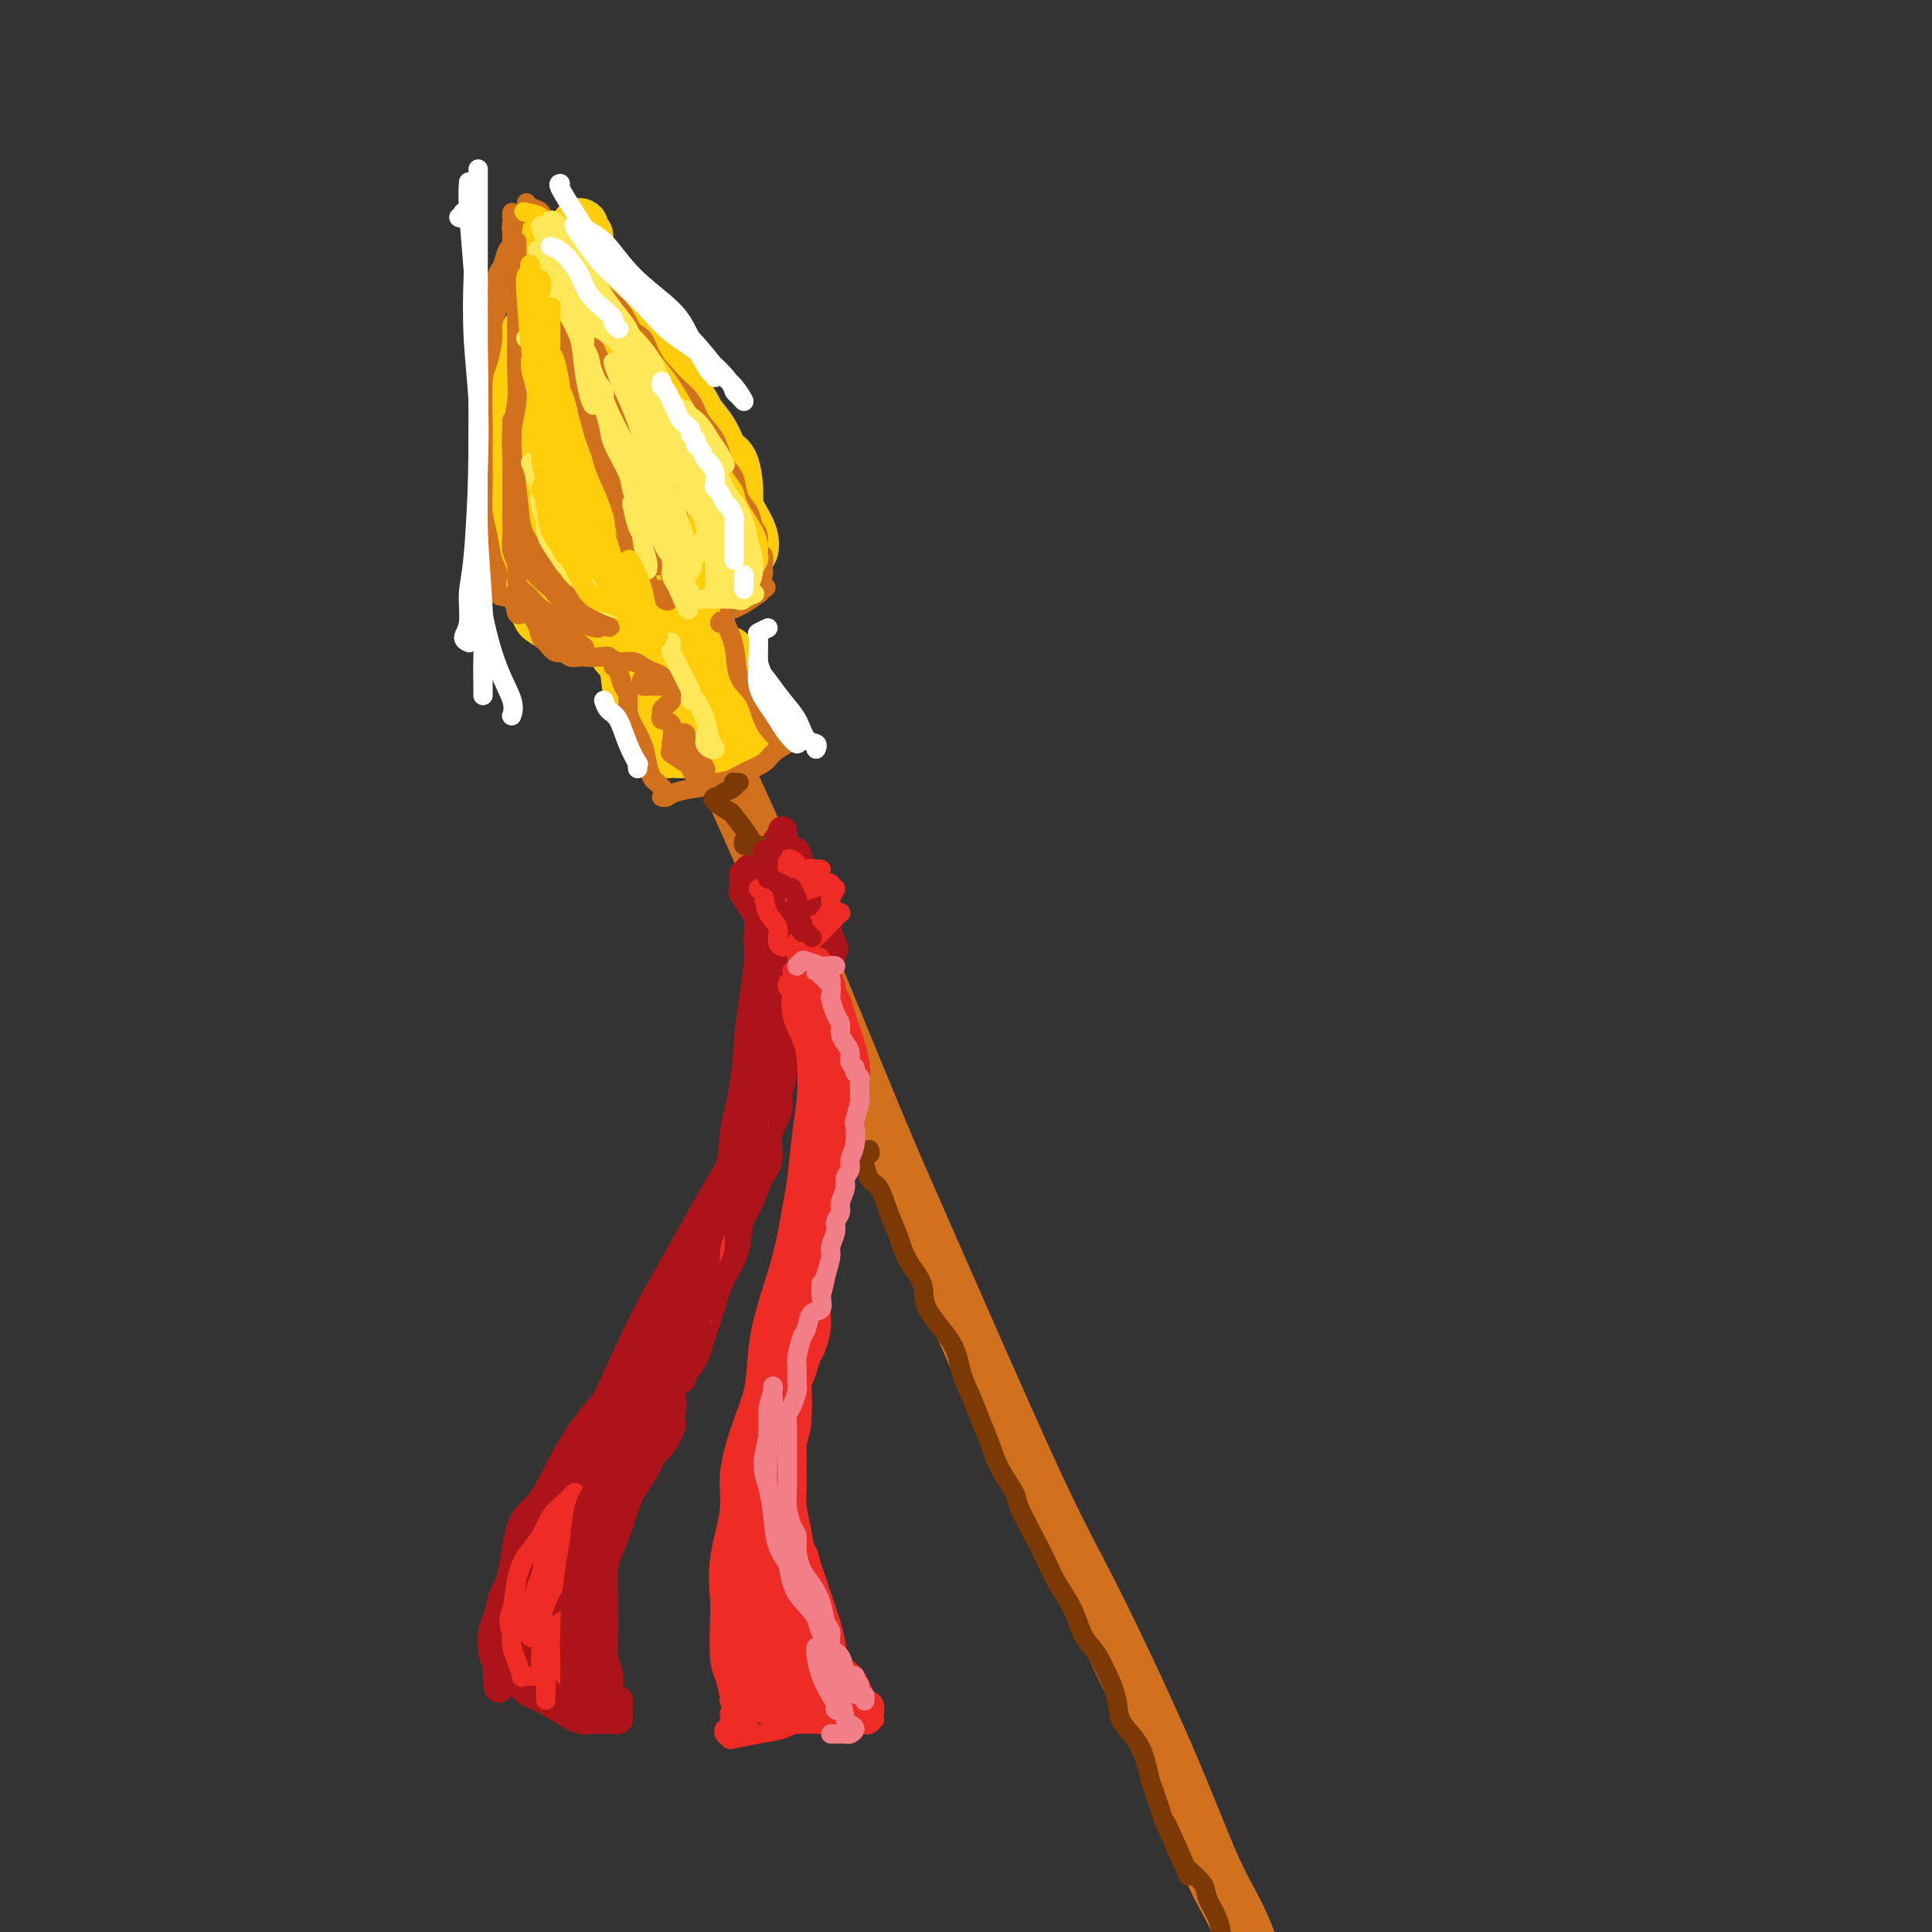 <svg viewBox='0 0 400 400' version='1.1' xmlns='http://www.w3.org/2000/svg' xmlns:xlink='http://www.w3.org/1999/xlink'><rect x="0" y="0" width="400" height="400" fill="#333333" stroke="none"/><g fill='none' stroke='rgb(210,113,29)' stroke-width='12' stroke-linecap='round' stroke-linejoin='round'><path d='M134,126c0.145,0.837 0.290,1.674 1,3c0.710,1.326 1.986,3.140 4,7c2.014,3.860 4.767,9.767 9,19c4.233,9.233 9.947,21.793 16,36c6.053,14.207 12.447,30.062 17,41c4.553,10.938 7.266,16.958 13,30c5.734,13.042 14.489,33.105 20,45c5.511,11.895 7.778,15.621 12,24c4.222,8.379 10.400,21.411 15,32c4.600,10.589 7.623,18.736 10,24c2.377,5.264 4.108,7.647 6,12c1.892,4.353 3.946,10.677 6,17'/></g>
<g fill='none' stroke='rgb(255,205,10)' stroke-width='12' stroke-linecap='round' stroke-linejoin='round'><path d='M126,133c-0.098,-0.489 -0.196,-0.978 0,-1c0.196,-0.022 0.687,0.422 1,1c0.313,0.578 0.449,1.288 1,2c0.551,0.712 1.516,1.424 2,3c0.484,1.576 0.488,4.016 1,6c0.512,1.984 1.531,3.512 2,5c0.469,1.488 0.387,2.936 1,4c0.613,1.064 1.922,1.745 3,2c1.078,0.255 1.925,0.083 2,0c0.075,-0.083 -0.621,-0.079 0,0c0.621,0.079 2.558,0.232 4,0c1.442,-0.232 2.389,-0.850 3,-1c0.611,-0.150 0.885,0.167 2,0c1.115,-0.167 3.070,-0.817 4,-1c0.930,-0.183 0.836,0.101 1,0c0.164,-0.101 0.586,-0.586 1,-1c0.414,-0.414 0.819,-0.755 1,-1c0.181,-0.245 0.137,-0.392 0,-1c-0.137,-0.608 -0.368,-1.677 -1,-3c-0.632,-1.323 -1.664,-2.899 -2,-4c-0.336,-1.101 0.026,-1.727 0,-3c-0.026,-1.273 -0.440,-3.191 -1,-4c-0.560,-0.809 -1.268,-0.507 -2,-1c-0.732,-0.493 -1.489,-1.782 -2,-3c-0.511,-1.218 -0.777,-2.365 -1,-3c-0.223,-0.635 -0.402,-0.759 -1,-1c-0.598,-0.241 -1.613,-0.601 -2,-1c-0.387,-0.399 -0.145,-0.839 0,-1c0.145,-0.161 0.193,-0.043 0,0c-0.193,0.043 -0.627,0.012 -1,0c-0.373,-0.012 -0.687,-0.006 -1,0'/><path d='M141,126c-1.709,-1.551 -0.982,-0.430 -1,0c-0.018,0.430 -0.782,0.168 -1,0c-0.218,-0.168 0.109,-0.243 0,0c-0.109,0.243 -0.655,0.802 -1,1c-0.345,0.198 -0.488,0.033 -1,0c-0.512,-0.033 -1.391,0.066 -2,0c-0.609,-0.066 -0.948,-0.298 -1,0c-0.052,0.298 0.182,1.124 0,2c-0.182,0.876 -0.781,1.801 -1,3c-0.219,1.199 -0.060,2.670 0,4c0.060,1.330 0.019,2.517 0,4c-0.019,1.483 -0.017,3.262 1,5c1.017,1.738 3.049,3.435 4,4c0.951,0.565 0.823,-0.003 1,0c0.177,0.003 0.661,0.579 1,0c0.339,-0.579 0.535,-2.311 1,-4c0.465,-1.689 1.199,-3.336 1,-5c-0.199,-1.664 -1.332,-3.347 -2,-5c-0.668,-1.653 -0.870,-3.277 -1,-3c-0.130,0.277 -0.189,2.455 0,4c0.189,1.545 0.627,2.458 1,4c0.373,1.542 0.683,3.712 1,5c0.317,1.288 0.641,1.694 1,1c0.359,-0.694 0.752,-2.487 1,-4c0.248,-1.513 0.350,-2.745 0,-4c-0.350,-1.255 -1.154,-2.532 -2,-4c-0.846,-1.468 -1.735,-3.125 -2,-4c-0.265,-0.875 0.094,-0.966 0,-1c-0.094,-0.034 -0.641,-0.009 -1,0c-0.359,0.009 -0.531,0.003 -1,0c-0.469,-0.003 -1.234,-0.001 -2,0'/><path d='M135,129c-1.375,-1.238 -0.813,0.165 -1,1c-0.187,0.835 -1.122,1.100 -2,1c-0.878,-0.100 -1.698,-0.565 -2,-1c-0.302,-0.435 -0.086,-0.838 0,-1c0.086,-0.162 0.043,-0.081 0,0'/><path d='M130,128c-0.360,0.414 -0.719,0.829 -1,1c-0.281,0.171 -0.482,0.099 -1,0c-0.518,-0.099 -1.353,-0.225 -2,0c-0.647,0.225 -1.108,0.802 -2,1c-0.892,0.198 -2.217,0.016 -3,0c-0.783,-0.016 -1.026,0.135 -2,0c-0.974,-0.135 -2.680,-0.556 -4,-1c-1.320,-0.444 -2.255,-0.912 -3,-2c-0.745,-1.088 -1.299,-2.797 -2,-4c-0.701,-1.203 -1.548,-1.901 -2,-3c-0.452,-1.099 -0.510,-2.600 -1,-4c-0.490,-1.400 -1.411,-2.697 -2,-4c-0.589,-1.303 -0.847,-2.610 -1,-4c-0.153,-1.390 -0.200,-2.864 0,-5c0.200,-2.136 0.646,-4.934 1,-7c0.354,-2.066 0.616,-3.399 1,-5c0.384,-1.601 0.889,-3.472 1,-5c0.111,-1.528 -0.174,-2.715 0,-4c0.174,-1.285 0.807,-2.667 1,-4c0.193,-1.333 -0.053,-2.618 0,-4c0.053,-1.382 0.405,-2.862 1,-4c0.595,-1.138 1.431,-1.934 2,-3c0.569,-1.066 0.869,-2.401 1,-3c0.131,-0.599 0.091,-0.462 0,-1c-0.091,-0.538 -0.234,-1.752 0,-2c0.234,-0.248 0.847,0.469 1,0c0.153,-0.469 -0.152,-2.126 0,-3c0.152,-0.874 0.762,-0.966 1,-1c0.238,-0.034 0.102,-0.009 0,0c-0.102,0.009 -0.172,0.003 0,0c0.172,-0.003 0.586,-0.001 1,0'/><path d='M115,57c1.451,-2.755 1.578,-1.144 2,0c0.422,1.144 1.141,1.821 2,3c0.859,1.179 1.860,2.860 3,4c1.140,1.140 2.418,1.738 4,3c1.582,1.262 3.467,3.187 5,5c1.533,1.813 2.714,3.516 4,5c1.286,1.484 2.677,2.751 4,4c1.323,1.249 2.579,2.480 4,4c1.421,1.520 3.007,3.329 4,5c0.993,1.671 1.392,3.206 2,4c0.608,0.794 1.425,0.848 2,2c0.575,1.152 0.908,3.400 1,5c0.092,1.600 -0.056,2.550 0,4c0.056,1.450 0.318,3.400 0,5c-0.318,1.600 -1.216,2.850 -2,4c-0.784,1.150 -1.455,2.201 -2,3c-0.545,0.799 -0.966,1.345 -2,2c-1.034,0.655 -2.683,1.417 -4,2c-1.317,0.583 -2.303,0.987 -3,1c-0.697,0.013 -1.107,-0.365 -2,-1c-0.893,-0.635 -2.269,-1.526 -3,-2c-0.731,-0.474 -0.815,-0.530 -1,-1c-0.185,-0.470 -0.470,-1.356 -1,-2c-0.530,-0.644 -1.305,-1.048 -2,-2c-0.695,-0.952 -1.310,-2.451 -2,-4c-0.690,-1.549 -1.455,-3.148 -2,-5c-0.545,-1.852 -0.870,-3.958 -1,-6c-0.130,-2.042 -0.065,-4.021 0,-6'/><path d='M125,93c-0.275,-2.743 -0.462,-3.601 -1,-5c-0.538,-1.399 -1.428,-3.337 -2,-5c-0.572,-1.663 -0.826,-3.049 -1,-4c-0.174,-0.951 -0.269,-1.467 -1,-2c-0.731,-0.533 -2.096,-1.083 -3,-1c-0.904,0.083 -1.345,0.798 -2,2c-0.655,1.202 -1.525,2.891 -2,5c-0.475,2.109 -0.555,4.638 0,9c0.555,4.362 1.745,10.556 3,15c1.255,4.444 2.575,7.137 4,9c1.425,1.863 2.954,2.895 5,3c2.046,0.105 4.610,-0.716 6,-1c1.390,-0.284 1.608,-0.031 3,-2c1.392,-1.969 3.959,-6.161 5,-9c1.041,-2.839 0.556,-4.324 0,-7c-0.556,-2.676 -1.184,-6.541 -2,-10c-0.816,-3.459 -1.821,-6.511 -3,-9c-1.179,-2.489 -2.532,-4.415 -4,-5c-1.468,-0.585 -3.052,0.170 -4,1c-0.948,0.830 -1.259,1.736 -2,4c-0.741,2.264 -1.911,5.887 -2,10c-0.089,4.113 0.902,8.717 2,12c1.098,3.283 2.302,5.246 4,7c1.698,1.754 3.889,3.299 5,4c1.111,0.701 1.142,0.559 2,0c0.858,-0.559 2.543,-1.535 4,-3c1.457,-1.465 2.686,-3.420 3,-6c0.314,-2.580 -0.287,-5.784 -1,-9c-0.713,-3.216 -1.538,-6.443 -3,-9c-1.462,-2.557 -3.561,-4.445 -5,-5c-1.439,-0.555 -2.220,0.222 -3,1'/><path d='M130,83c-1.825,0.583 -2.387,4.040 -3,7c-0.613,2.960 -1.275,5.423 -1,9c0.275,3.577 1.488,8.268 2,11c0.512,2.732 0.324,3.504 1,5c0.676,1.496 2.216,3.714 3,5c0.784,1.286 0.811,1.639 1,1c0.189,-0.639 0.539,-2.270 1,-5c0.461,-2.730 1.032,-6.558 1,-9c-0.032,-2.442 -0.668,-3.498 -1,-6c-0.332,-2.502 -0.362,-6.449 -1,-9c-0.638,-2.551 -1.884,-3.706 -3,-4c-1.116,-0.294 -2.101,0.275 -3,1c-0.899,0.725 -1.713,1.608 -2,3c-0.287,1.392 -0.046,3.294 0,5c0.046,1.706 -0.104,3.217 0,4c0.104,0.783 0.460,0.837 1,0c0.540,-0.837 1.264,-2.563 2,-4c0.736,-1.437 1.485,-2.583 2,-4c0.515,-1.417 0.797,-3.106 0,-6c-0.797,-2.894 -2.674,-6.993 -4,-10c-1.326,-3.007 -2.100,-4.924 -3,-7c-0.900,-2.076 -1.926,-4.313 -3,-6c-1.074,-1.687 -2.197,-2.823 -3,-4c-0.803,-1.177 -1.288,-2.394 -2,-2c-0.712,0.394 -1.652,2.400 -2,5c-0.348,2.600 -0.104,5.793 0,9c0.104,3.207 0.066,6.428 0,10c-0.066,3.572 -0.162,7.493 0,11c0.162,3.507 0.582,6.598 1,9c0.418,2.402 0.834,4.115 1,5c0.166,0.885 0.083,0.943 0,1'/><path d='M115,108c0.222,7.333 0.778,0.667 1,-2c0.222,-2.667 0.111,-1.333 0,0'/><path d='M112,51c-0.425,0.479 -0.850,0.958 -1,2c-0.150,1.042 -0.026,2.648 0,5c0.026,2.352 -0.046,5.451 0,9c0.046,3.549 0.211,7.548 0,12c-0.211,4.452 -0.799,9.358 -1,13c-0.201,3.642 -0.015,6.022 0,9c0.015,2.978 -0.140,6.556 0,9c0.140,2.444 0.575,3.754 1,6c0.425,2.246 0.840,5.430 1,7c0.160,1.570 0.066,1.528 0,2c-0.066,0.472 -0.102,1.458 0,2c0.102,0.542 0.343,0.641 1,1c0.657,0.359 1.731,0.979 3,1c1.269,0.021 2.734,-0.557 4,-1c1.266,-0.443 2.333,-0.750 4,-1c1.667,-0.250 3.935,-0.442 6,-1c2.065,-0.558 3.928,-1.482 6,-2c2.072,-0.518 4.353,-0.628 6,-1c1.647,-0.372 2.661,-1.004 4,-2c1.339,-0.996 3.003,-2.356 4,-3c0.997,-0.644 1.327,-0.573 2,-1c0.673,-0.427 1.690,-1.353 2,-2c0.310,-0.647 -0.088,-1.014 0,-1c0.088,0.014 0.663,0.408 1,0c0.337,-0.408 0.435,-1.618 0,-3c-0.435,-1.382 -1.404,-2.937 -2,-4c-0.596,-1.063 -0.820,-1.636 -1,-3c-0.180,-1.364 -0.318,-3.521 -1,-5c-0.682,-1.479 -1.909,-2.280 -3,-4c-1.091,-1.720 -2.045,-4.360 -3,-7'/><path d='M145,88c-2.609,-5.958 -4.632,-7.352 -6,-9c-1.368,-1.648 -2.080,-3.551 -3,-5c-0.920,-1.449 -2.048,-2.444 -3,-4c-0.952,-1.556 -1.729,-3.674 -3,-6c-1.271,-2.326 -3.038,-4.860 -4,-6c-0.962,-1.140 -1.119,-0.885 -2,-2c-0.881,-1.115 -2.484,-3.601 -3,-5c-0.516,-1.399 0.057,-1.712 0,-2c-0.057,-0.288 -0.743,-0.552 -1,-1c-0.257,-0.448 -0.086,-1.080 0,-1c0.086,0.080 0.086,0.873 0,2c-0.086,1.127 -0.258,2.589 0,4c0.258,1.411 0.945,2.770 2,4c1.055,1.230 2.476,2.331 3,3c0.524,0.669 0.150,0.905 0,1c-0.150,0.095 -0.075,0.047 0,0'/></g>
<g fill='none' stroke='rgb(173,20,25)' stroke-width='6' stroke-linecap='round' stroke-linejoin='round'><path d='M162,172c0.109,0.878 0.217,1.756 0,2c-0.217,0.244 -0.760,-0.147 -1,0c-0.240,0.147 -0.177,0.831 0,1c0.177,0.169 0.469,-0.176 0,0c-0.469,0.176 -1.697,0.874 -2,1c-0.303,0.126 0.321,-0.321 0,0c-0.321,0.321 -1.588,1.410 -2,2c-0.412,0.590 0.029,0.679 0,1c-0.029,0.321 -0.530,0.872 -1,1c-0.470,0.128 -0.910,-0.169 -1,0c-0.090,0.169 0.170,0.803 0,1c-0.170,0.197 -0.771,-0.042 -1,0c-0.229,0.042 -0.087,0.366 0,1c0.087,0.634 0.117,1.578 0,2c-0.117,0.422 -0.383,0.323 0,1c0.383,0.677 1.415,2.131 2,3c0.585,0.869 0.722,1.154 1,2c0.278,0.846 0.695,2.254 1,3c0.305,0.746 0.498,0.831 1,1c0.502,0.169 1.315,0.423 2,1c0.685,0.577 1.244,1.479 2,2c0.756,0.521 1.708,0.661 2,1c0.292,0.339 -0.076,0.876 0,1c0.076,0.124 0.598,-0.166 1,0c0.402,0.166 0.685,0.787 1,1c0.315,0.213 0.663,0.019 1,0c0.337,-0.019 0.665,0.136 1,0c0.335,-0.136 0.677,-0.562 1,-1c0.323,-0.438 0.625,-0.887 1,-1c0.375,-0.113 0.821,0.111 1,0c0.179,-0.111 0.089,-0.555 0,-1'/><path d='M172,197c1.131,-0.554 0.459,-0.940 0,-2c-0.459,-1.060 -0.704,-2.793 -1,-4c-0.296,-1.207 -0.643,-1.889 -1,-3c-0.357,-1.111 -0.725,-2.650 -1,-4c-0.275,-1.350 -0.458,-2.509 -1,-3c-0.542,-0.491 -1.442,-0.314 -2,-1c-0.558,-0.686 -0.775,-2.236 -1,-3c-0.225,-0.764 -0.458,-0.744 -1,-1c-0.542,-0.256 -1.395,-0.789 -2,-1c-0.605,-0.211 -0.964,-0.102 -1,0c-0.036,0.102 0.250,0.195 0,1c-0.250,0.805 -1.035,2.321 -1,4c0.035,1.679 0.889,3.522 1,5c0.111,1.478 -0.520,2.592 0,4c0.520,1.408 2.193,3.110 3,4c0.807,0.890 0.749,0.969 1,1c0.251,0.031 0.811,0.014 1,0c0.189,-0.014 0.005,-0.024 0,0c-0.005,0.024 0.168,0.084 0,-1c-0.168,-1.084 -0.675,-3.312 -1,-5c-0.325,-1.688 -0.466,-2.837 -1,-4c-0.534,-1.163 -1.462,-2.341 -2,-3c-0.538,-0.659 -0.687,-0.801 -1,0c-0.313,0.801 -0.789,2.545 -1,4c-0.211,1.455 -0.157,2.622 0,4c0.157,1.378 0.418,2.967 1,4c0.582,1.033 1.485,1.509 2,2c0.515,0.491 0.643,0.998 1,1c0.357,0.002 0.942,-0.499 1,-1c0.058,-0.501 -0.412,-1.000 -1,-2c-0.588,-1.000 -1.294,-2.500 -2,-4'/><path d='M162,189c-0.396,-1.293 -0.887,-1.526 -1,-2c-0.113,-0.474 0.151,-1.190 0,-1c-0.151,0.190 -0.716,1.287 -1,2c-0.284,0.713 -0.286,1.042 0,2c0.286,0.958 0.861,2.544 1,4c0.139,1.456 -0.159,2.782 0,4c0.159,1.218 0.773,2.328 1,3c0.227,0.672 0.065,0.906 0,1c-0.065,0.094 -0.032,0.047 0,0'/><path d='M159,186c-0.303,0.945 -0.606,1.890 -1,3c-0.394,1.110 -0.878,2.385 -1,4c-0.122,1.615 0.117,3.569 0,6c-0.117,2.431 -0.591,5.339 -1,8c-0.409,2.661 -0.753,5.076 -1,8c-0.247,2.924 -0.396,6.357 -1,10c-0.604,3.643 -1.661,7.496 -2,10c-0.339,2.504 0.042,3.657 -1,7c-1.042,3.343 -3.505,8.875 -5,13c-1.495,4.125 -2.022,6.844 -3,9c-0.978,2.156 -2.406,3.748 -4,6c-1.594,2.252 -3.353,5.163 -5,8c-1.647,2.837 -3.183,5.599 -5,8c-1.817,2.401 -3.914,4.439 -6,7c-2.086,2.561 -4.159,5.645 -6,9c-1.841,3.355 -3.450,6.982 -5,9c-1.550,2.018 -3.042,2.426 -4,5c-0.958,2.574 -1.382,7.312 -2,10c-0.618,2.688 -1.430,3.326 -2,5c-0.570,1.674 -0.899,4.385 -1,6c-0.101,1.615 0.025,2.134 0,3c-0.025,0.866 -0.203,2.077 0,3c0.203,0.923 0.785,1.556 1,2c0.215,0.444 0.061,0.698 0,1c-0.061,0.302 -0.031,0.651 0,1'/><path d='M104,347c-0.847,4.873 -0.963,1.557 -1,0c-0.037,-1.557 0.005,-1.353 0,-1c-0.005,0.353 -0.057,0.856 0,1c0.057,0.144 0.225,-0.070 1,0c0.775,0.070 2.159,0.425 3,1c0.841,0.575 1.140,1.369 2,2c0.860,0.631 2.282,1.097 4,2c1.718,0.903 3.731,2.242 5,3c1.269,0.758 1.794,0.936 3,1c1.206,0.064 3.094,0.014 4,0c0.906,-0.014 0.831,0.007 1,0c0.169,-0.007 0.581,-0.043 1,0c0.419,0.043 0.845,0.165 1,0c0.155,-0.165 0.039,-0.617 0,-1c-0.039,-0.383 -0.000,-0.696 0,-1c0.000,-0.304 -0.037,-0.597 0,-1c0.037,-0.403 0.150,-0.914 0,-1c-0.150,-0.086 -0.562,0.253 -1,0c-0.438,-0.253 -0.902,-1.100 -1,-2c-0.098,-0.900 0.169,-1.854 0,-3c-0.169,-1.146 -0.775,-2.482 -1,-4c-0.225,-1.518 -0.068,-3.216 0,-5c0.068,-1.784 0.048,-3.655 0,-6c-0.048,-2.345 -0.123,-5.164 0,-7c0.123,-1.836 0.445,-2.688 1,-4c0.555,-1.312 1.342,-3.084 2,-5c0.658,-1.916 1.188,-3.976 2,-6c0.812,-2.024 1.906,-4.012 3,-6'/><path d='M133,304c1.432,-4.287 1.013,-4.504 2,-6c0.987,-1.496 3.381,-4.271 4,-6c0.619,-1.729 -0.537,-2.411 0,-4c0.537,-1.589 2.768,-4.086 4,-6c1.232,-1.914 1.467,-3.247 2,-5c0.533,-1.753 1.364,-3.927 2,-6c0.636,-2.073 1.076,-4.046 2,-6c0.924,-1.954 2.333,-3.890 3,-6c0.667,-2.110 0.593,-4.394 1,-6c0.407,-1.606 1.294,-2.535 2,-4c0.706,-1.465 1.232,-3.468 2,-5c0.768,-1.532 1.779,-2.594 2,-4c0.221,-1.406 -0.348,-3.156 0,-5c0.348,-1.844 1.614,-3.780 2,-5c0.386,-1.220 -0.107,-1.723 0,-3c0.107,-1.277 0.814,-3.328 1,-5c0.186,-1.672 -0.150,-2.966 0,-4c0.150,-1.034 0.787,-1.807 1,-3c0.213,-1.193 0.001,-2.806 0,-4c-0.001,-1.194 0.210,-1.970 0,-3c-0.210,-1.030 -0.841,-2.315 -1,-3c-0.159,-0.685 0.154,-0.771 0,-1c-0.154,-0.229 -0.773,-0.601 -1,-1c-0.227,-0.399 -0.060,-0.825 0,-1c0.060,-0.175 0.013,-0.099 0,0c-0.013,0.099 0.007,0.223 0,0c-0.007,-0.223 -0.040,-0.791 0,-1c0.040,-0.209 0.154,-0.060 0,0c-0.154,0.060 -0.577,0.030 -1,0'/><path d='M160,201c-0.465,-2.447 -0.127,-1.566 0,-1c0.127,0.566 0.044,0.816 0,1c-0.044,0.184 -0.050,0.303 0,1c0.050,0.697 0.156,1.974 0,4c-0.156,2.026 -0.573,4.803 -1,8c-0.427,3.197 -0.862,6.815 -2,10c-1.138,3.185 -2.979,5.936 -4,9c-1.021,3.064 -1.223,6.441 -2,9c-0.777,2.559 -2.128,4.302 -3,6c-0.872,1.698 -1.266,3.352 -2,5c-0.734,1.648 -1.808,3.290 -2,4c-0.192,0.710 0.500,0.486 1,0c0.500,-0.486 0.810,-1.235 1,-2c0.190,-0.765 0.259,-1.545 1,-3c0.741,-1.455 2.153,-3.583 3,-6c0.847,-2.417 1.129,-5.123 2,-7c0.871,-1.877 2.331,-2.925 3,-4c0.669,-1.075 0.546,-2.176 0,-2c-0.546,0.176 -1.514,1.630 -2,3c-0.486,1.370 -0.488,2.655 -1,4c-0.512,1.345 -1.533,2.749 -4,7c-2.467,4.251 -6.381,11.350 -9,16c-2.619,4.650 -3.944,6.850 -6,11c-2.056,4.150 -4.842,10.249 -7,15c-2.158,4.751 -3.689,8.152 -5,12c-1.311,3.848 -2.404,8.142 -3,11c-0.596,2.858 -0.696,4.282 -1,6c-0.304,1.718 -0.813,3.732 -1,5c-0.187,1.268 -0.054,1.791 0,2c0.054,0.209 0.027,0.105 0,0'/><path d='M116,325c-1.313,5.521 0.405,1.324 1,0c0.595,-1.324 0.066,0.225 0,0c-0.066,-0.225 0.329,-2.226 1,-4c0.671,-1.774 1.618,-3.322 2,-5c0.382,-1.678 0.200,-3.485 1,-6c0.800,-2.515 2.581,-5.739 4,-9c1.419,-3.261 2.477,-6.558 4,-10c1.523,-3.442 3.512,-7.028 5,-10c1.488,-2.972 2.475,-5.331 4,-8c1.525,-2.669 3.588,-5.650 5,-7c1.412,-1.350 2.175,-1.071 3,-2c0.825,-0.929 1.714,-3.068 2,-4c0.286,-0.932 -0.029,-0.659 0,0c0.029,0.659 0.403,1.704 0,3c-0.403,1.296 -1.582,2.845 -3,5c-1.418,2.155 -3.076,4.917 -5,8c-1.924,3.083 -4.115,6.489 -6,10c-1.885,3.511 -3.465,7.129 -5,10c-1.535,2.871 -3.025,4.994 -4,7c-0.975,2.006 -1.436,3.894 -2,5c-0.564,1.106 -1.231,1.428 -1,1c0.231,-0.428 1.360,-1.607 2,-3c0.640,-1.393 0.790,-3.000 2,-5c1.210,-2.000 3.479,-4.392 5,-7c1.521,-2.608 2.292,-5.433 4,-8c1.708,-2.567 4.353,-4.875 6,-7c1.647,-2.125 2.298,-4.067 3,-5c0.702,-0.933 1.456,-0.858 1,0c-0.456,0.858 -2.123,2.500 -4,5c-1.877,2.500 -3.965,5.857 -6,9c-2.035,3.143 -4.018,6.071 -6,9'/><path d='M129,297c-3.917,6.028 -6.210,9.598 -8,14c-1.790,4.402 -3.079,9.637 -4,13c-0.921,3.363 -1.476,4.856 -2,7c-0.524,2.144 -1.017,4.941 -1,7c0.017,2.059 0.544,3.382 1,4c0.456,0.618 0.842,0.532 1,0c0.158,-0.532 0.088,-1.510 0,-2c-0.088,-0.490 -0.195,-0.493 0,-2c0.195,-1.507 0.693,-4.519 1,-7c0.307,-2.481 0.423,-4.431 1,-7c0.577,-2.569 1.616,-5.758 2,-8c0.384,-2.242 0.113,-3.536 0,-4c-0.113,-0.464 -0.069,-0.099 0,1c0.069,1.099 0.162,2.930 0,5c-0.162,2.070 -0.580,4.379 -1,7c-0.420,2.621 -0.844,5.554 -1,8c-0.156,2.446 -0.046,4.406 0,6c0.046,1.594 0.026,2.822 0,4c-0.026,1.178 -0.058,2.305 0,3c0.058,0.695 0.205,0.958 0,1c-0.205,0.042 -0.762,-0.136 -1,0c-0.238,0.136 -0.159,0.587 0,0c0.159,-0.587 0.396,-2.213 1,-4c0.604,-1.787 1.575,-3.736 2,-6c0.425,-2.264 0.304,-4.842 1,-8c0.696,-3.158 2.209,-6.894 3,-9c0.791,-2.106 0.858,-2.581 1,-4c0.142,-1.419 0.358,-3.782 0,-4c-0.358,-0.218 -1.289,1.711 -2,4c-0.711,2.289 -1.203,4.940 -2,8c-0.797,3.060 -1.898,6.530 -3,10'/><path d='M118,334c-1.490,5.260 -1.716,7.411 -2,9c-0.284,1.589 -0.626,2.617 -1,4c-0.374,1.383 -0.779,3.119 -1,4c-0.221,0.881 -0.258,0.905 0,1c0.258,0.095 0.811,0.262 1,0c0.189,-0.262 0.012,-0.952 0,-1c-0.012,-0.048 0.140,0.545 0,0c-0.140,-0.545 -0.571,-2.228 -1,-4c-0.429,-1.772 -0.857,-3.633 -1,-6c-0.143,-2.367 -0.000,-5.241 0,-8c0.000,-2.759 -0.142,-5.404 0,-8c0.142,-2.596 0.566,-5.145 1,-7c0.434,-1.855 0.876,-3.016 1,-4c0.124,-0.984 -0.070,-1.790 0,-2c0.070,-0.210 0.405,0.175 0,1c-0.405,0.825 -1.551,2.091 -2,3c-0.449,0.909 -0.201,1.463 -1,3c-0.799,1.537 -2.646,4.057 -4,6c-1.354,1.943 -2.216,3.308 -3,5c-0.784,1.692 -1.489,3.710 -2,5c-0.511,1.290 -0.829,1.851 -1,3c-0.171,1.149 -0.196,2.885 0,4c0.196,1.115 0.614,1.607 1,2c0.386,0.393 0.741,0.686 1,1c0.259,0.314 0.424,0.648 1,1c0.576,0.352 1.565,0.724 2,1c0.435,0.276 0.315,0.458 1,1c0.685,0.542 2.173,1.444 3,2c0.827,0.556 0.992,0.765 2,1c1.008,0.235 2.859,0.496 4,1c1.141,0.504 1.570,1.252 2,2'/><path d='M119,354c3.084,2.316 2.295,2.105 2,2c-0.295,-0.105 -0.095,-0.104 0,0c0.095,0.104 0.085,0.313 0,0c-0.085,-0.313 -0.245,-1.147 -1,-2c-0.755,-0.853 -2.106,-1.726 -3,-3c-0.894,-1.274 -1.333,-2.949 -2,-4c-0.667,-1.051 -1.562,-1.479 -2,-2c-0.438,-0.521 -0.417,-1.134 0,-1c0.417,0.134 1.231,1.015 2,2c0.769,0.985 1.492,2.073 2,3c0.508,0.927 0.801,1.692 1,2c0.199,0.308 0.305,0.160 0,0c-0.305,-0.160 -1.020,-0.330 -1,-1c0.020,-0.670 0.776,-1.838 0,-3c-0.776,-1.162 -3.083,-2.319 -4,-3c-0.917,-0.681 -0.442,-0.888 -1,-2c-0.558,-1.112 -2.148,-3.131 -3,-4c-0.852,-0.869 -0.966,-0.588 -1,-1c-0.034,-0.412 0.013,-1.517 0,-3c-0.013,-1.483 -0.084,-3.344 0,-5c0.084,-1.656 0.325,-3.106 1,-5c0.675,-1.894 1.785,-4.233 3,-6c1.215,-1.767 2.536,-2.963 4,-4c1.464,-1.037 3.071,-1.914 4,-3c0.929,-1.086 1.179,-2.381 2,-3c0.821,-0.619 2.215,-0.564 3,-1c0.785,-0.436 0.963,-1.364 1,-2c0.037,-0.636 -0.067,-0.979 -1,0c-0.933,0.979 -2.695,3.280 -4,5c-1.305,1.720 -2.152,2.860 -3,4'/><path d='M118,314c-2.188,2.534 -4.156,5.370 -5,7c-0.844,1.630 -0.562,2.056 -1,4c-0.438,1.944 -1.594,5.407 -2,8c-0.406,2.593 -0.062,4.316 0,5c0.062,0.684 -0.157,0.329 0,1c0.157,0.671 0.692,2.366 1,3c0.308,0.634 0.391,0.206 1,-1c0.609,-1.206 1.746,-3.190 3,-5c1.254,-1.810 2.624,-3.447 4,-6c1.376,-2.553 2.756,-6.022 4,-9c1.244,-2.978 2.352,-5.465 4,-8c1.648,-2.535 3.837,-5.118 5,-7c1.163,-1.882 1.301,-3.061 2,-4c0.699,-0.939 1.960,-1.636 3,-3c1.040,-1.364 1.861,-3.395 2,-4c0.139,-0.605 -0.403,0.216 -1,1c-0.597,0.784 -1.249,1.531 -2,3c-0.751,1.469 -1.603,3.660 -3,6c-1.397,2.340 -3.341,4.830 -5,8c-1.659,3.170 -3.033,7.022 -4,10c-0.967,2.978 -1.527,5.083 -2,7c-0.473,1.917 -0.858,3.646 -1,5c-0.142,1.354 -0.040,2.333 0,3c0.040,0.667 0.018,1.023 0,2c-0.018,0.977 -0.032,2.576 0,3c0.032,0.424 0.110,-0.328 0,0c-0.110,0.328 -0.408,1.734 -1,3c-0.592,1.266 -1.478,2.391 -2,3c-0.522,0.609 -0.679,0.702 -1,1c-0.321,0.298 -0.806,0.799 -1,1c-0.194,0.201 -0.097,0.100 0,0'/></g>
<g fill='none' stroke='rgb(238,43,36)' stroke-width='6' stroke-linecap='round' stroke-linejoin='round'><path d='M164,204c0.408,0.398 0.817,0.796 1,1c0.183,0.204 0.141,0.215 0,1c-0.141,0.785 -0.380,2.344 0,4c0.380,1.656 1.381,3.408 2,5c0.619,1.592 0.857,3.022 1,5c0.143,1.978 0.191,4.503 0,7c-0.191,2.497 -0.621,4.965 -1,8c-0.379,3.035 -0.708,6.636 -1,9c-0.292,2.364 -0.549,3.490 -1,6c-0.451,2.510 -1.097,6.404 -2,10c-0.903,3.596 -2.064,6.894 -3,10c-0.936,3.106 -1.646,6.020 -2,9c-0.354,2.980 -0.351,6.027 -1,9c-0.649,2.973 -1.950,5.874 -3,9c-1.050,3.126 -1.850,6.479 -2,9c-0.150,2.521 0.352,4.212 0,7c-0.352,2.788 -1.556,6.674 -2,10c-0.444,3.326 -0.129,6.093 0,8c0.129,1.907 0.072,2.954 0,5c-0.072,2.046 -0.159,5.091 0,7c0.159,1.909 0.566,2.683 1,4c0.434,1.317 0.897,3.176 1,4c0.103,0.824 -0.152,0.613 0,1c0.152,0.387 0.711,1.372 1,2c0.289,0.628 0.309,0.900 0,1c-0.309,0.100 -0.945,0.029 -1,0c-0.055,-0.029 0.473,-0.014 1,0'/><path d='M153,355c0.733,4.999 1.067,1.497 1,0c-0.067,-1.497 -0.533,-0.988 0,-1c0.533,-0.012 2.065,-0.543 3,-1c0.935,-0.457 1.274,-0.840 2,-1c0.726,-0.160 1.841,-0.099 3,0c1.159,0.099 2.363,0.234 3,0c0.637,-0.234 0.706,-0.836 1,-1c0.294,-0.164 0.813,0.112 1,0c0.187,-0.112 0.043,-0.611 0,-1c-0.043,-0.389 0.016,-0.668 0,-1c-0.016,-0.332 -0.108,-0.718 0,-1c0.108,-0.282 0.417,-0.462 0,-1c-0.417,-0.538 -1.561,-1.434 -2,-2c-0.439,-0.566 -0.174,-0.801 0,-2c0.174,-1.199 0.257,-3.360 0,-5c-0.257,-1.640 -0.853,-2.758 -1,-4c-0.147,-1.242 0.156,-2.606 0,-4c-0.156,-1.394 -0.771,-2.817 -1,-5c-0.229,-2.183 -0.072,-5.124 0,-7c0.072,-1.876 0.058,-2.685 0,-4c-0.058,-1.315 -0.160,-3.135 0,-6c0.160,-2.865 0.581,-6.776 1,-9c0.419,-2.224 0.837,-2.761 1,-5c0.163,-2.239 0.071,-6.179 0,-8c-0.071,-1.821 -0.121,-1.523 0,-3c0.121,-1.477 0.414,-4.730 1,-7c0.586,-2.270 1.467,-3.559 2,-5c0.533,-1.441 0.720,-3.036 1,-5c0.280,-1.964 0.652,-4.298 1,-6c0.348,-1.702 0.671,-2.772 1,-4c0.329,-1.228 0.665,-2.614 1,-4'/><path d='M172,252c1.555,-9.593 0.942,-5.575 1,-5c0.058,0.575 0.786,-2.292 1,-4c0.214,-1.708 -0.087,-2.255 0,-3c0.087,-0.745 0.563,-1.686 1,-3c0.437,-1.314 0.836,-3.001 1,-4c0.164,-0.999 0.094,-1.310 0,-2c-0.094,-0.690 -0.210,-1.759 0,-3c0.210,-1.241 0.747,-2.652 1,-4c0.253,-1.348 0.223,-2.631 0,-4c-0.223,-1.369 -0.638,-2.825 -1,-4c-0.362,-1.175 -0.672,-2.069 -1,-3c-0.328,-0.931 -0.676,-1.898 -1,-3c-0.324,-1.102 -0.626,-2.340 -1,-3c-0.374,-0.660 -0.822,-0.741 -1,-1c-0.178,-0.259 -0.086,-0.695 0,-1c0.086,-0.305 0.168,-0.478 0,-1c-0.168,-0.522 -0.585,-1.393 -1,-2c-0.415,-0.607 -0.829,-0.952 -1,-1c-0.171,-0.048 -0.098,0.200 0,0c0.098,-0.200 0.223,-0.848 0,-1c-0.223,-0.152 -0.793,0.193 -1,0c-0.207,-0.193 -0.052,-0.925 0,-1c0.052,-0.075 -0.000,0.508 0,1c0.000,0.492 0.053,0.893 0,1c-0.053,0.107 -0.210,-0.079 0,0c0.210,0.079 0.788,0.423 1,1c0.212,0.577 0.057,1.386 0,2c-0.057,0.614 -0.016,1.033 0,2c0.016,0.967 0.008,2.484 0,4'/><path d='M170,210c0.166,2.120 0.580,2.922 1,4c0.420,1.078 0.845,2.434 1,4c0.155,1.566 0.042,3.343 0,5c-0.042,1.657 -0.011,3.194 0,4c0.011,0.806 0.003,0.882 0,2c-0.003,1.118 -0.001,3.278 0,4c0.001,0.722 -0.000,0.007 0,0c0.000,-0.007 0.001,0.693 0,0c-0.001,-0.693 -0.004,-2.778 0,-4c0.004,-1.222 0.015,-1.581 0,-3c-0.015,-1.419 -0.057,-3.900 0,-6c0.057,-2.100 0.212,-3.821 0,-6c-0.212,-2.179 -0.790,-4.815 -1,-6c-0.210,-1.185 -0.052,-0.918 0,-1c0.052,-0.082 -0.000,-0.511 0,-1c0.000,-0.489 0.054,-1.037 0,-1c-0.054,0.037 -0.214,0.660 0,2c0.214,1.340 0.802,3.397 1,5c0.198,1.603 0.005,2.753 0,6c-0.005,3.247 0.180,8.593 0,12c-0.180,3.407 -0.723,4.876 -1,8c-0.277,3.124 -0.288,7.902 -1,12c-0.712,4.098 -2.126,7.517 -3,11c-0.874,3.483 -1.208,7.031 -2,10c-0.792,2.969 -2.042,5.359 -3,8c-0.958,2.641 -1.622,5.535 -2,8c-0.378,2.465 -0.469,4.503 -1,7c-0.531,2.497 -1.503,5.453 -2,8c-0.497,2.547 -0.518,4.686 -1,7c-0.482,2.314 -1.423,4.804 -2,7c-0.577,2.196 -0.788,4.098 -1,6'/><path d='M153,322c-2.613,12.528 -0.644,7.848 0,7c0.644,-0.848 -0.035,2.136 0,5c0.035,2.864 0.784,5.608 1,7c0.216,1.392 -0.100,1.431 0,3c0.100,1.569 0.616,4.669 1,6c0.384,1.331 0.635,0.895 1,1c0.365,0.105 0.842,0.752 1,1c0.158,0.248 -0.004,0.096 0,0c0.004,-0.096 0.174,-0.137 0,-1c-0.174,-0.863 -0.693,-2.550 -1,-4c-0.307,-1.450 -0.402,-2.664 -1,-4c-0.598,-1.336 -1.698,-2.793 -2,-5c-0.302,-2.207 0.195,-5.164 0,-7c-0.195,-1.836 -1.082,-2.551 -1,-4c0.082,-1.449 1.132,-3.633 2,-6c0.868,-2.367 1.554,-4.918 2,-7c0.446,-2.082 0.652,-3.696 1,-5c0.348,-1.304 0.840,-2.297 1,-3c0.160,-0.703 -0.010,-1.115 0,-1c0.010,0.115 0.202,0.755 0,2c-0.202,1.245 -0.797,3.093 -1,5c-0.203,1.907 -0.013,3.873 0,6c0.013,2.127 -0.150,4.416 0,8c0.150,3.584 0.614,8.461 1,11c0.386,2.539 0.693,2.738 1,4c0.307,1.262 0.615,3.588 1,5c0.385,1.412 0.846,1.912 1,2c0.154,0.088 -0.000,-0.234 0,-1c0.000,-0.766 0.154,-1.975 0,-4c-0.154,-2.025 -0.615,-4.864 -1,-8c-0.385,-3.136 -0.692,-6.568 -1,-10'/><path d='M159,325c-0.155,-4.930 -0.042,-6.753 0,-9c0.042,-2.247 0.011,-4.916 0,-7c-0.011,-2.084 -0.004,-3.582 0,-5c0.004,-1.418 0.004,-2.756 0,-3c-0.004,-0.244 -0.011,0.605 0,1c0.011,0.395 0.042,0.336 0,3c-0.042,2.664 -0.155,8.053 0,11c0.155,2.947 0.577,3.453 1,5c0.423,1.547 0.845,4.135 1,6c0.155,1.865 0.041,3.008 0,3c-0.041,-0.008 -0.011,-1.165 0,-2c0.011,-0.835 0.003,-1.348 0,-3c-0.003,-1.652 -0.001,-4.445 0,-6c0.001,-1.555 0.000,-1.873 0,-2c-0.000,-0.127 -0.000,-0.064 0,0'/><path d='M165,272c-0.016,-0.263 -0.032,-0.525 0,0c0.032,0.525 0.111,1.838 0,4c-0.111,2.162 -0.412,5.172 -1,8c-0.588,2.828 -1.465,5.475 -2,9c-0.535,3.525 -0.730,7.930 -1,10c-0.270,2.070 -0.617,1.806 0,5c0.617,3.194 2.197,9.845 3,13c0.803,3.155 0.828,2.815 1,4c0.172,1.185 0.491,3.896 1,6c0.509,2.104 1.207,3.601 2,5c0.793,1.399 1.680,2.701 2,4c0.320,1.299 0.071,2.596 0,3c-0.071,0.404 0.034,-0.085 0,0c-0.034,0.085 -0.206,0.745 0,1c0.206,0.255 0.791,0.106 1,0c0.209,-0.106 0.042,-0.168 0,0c-0.042,0.168 0.041,0.566 0,1c-0.041,0.434 -0.207,0.904 0,1c0.207,0.096 0.788,-0.181 1,0c0.212,0.181 0.057,0.822 0,1c-0.057,0.178 -0.015,-0.107 0,0c0.015,0.107 0.004,0.606 0,1c-0.004,0.394 -0.001,0.684 0,1c0.001,0.316 0.001,0.658 0,1'/><path d='M172,350c1.458,6.678 -0.396,2.374 -1,1c-0.604,-1.374 0.043,0.182 -1,1c-1.043,0.818 -3.774,0.899 -5,1c-1.226,0.101 -0.946,0.224 -2,0c-1.054,-0.224 -3.443,-0.793 -5,-1c-1.557,-0.207 -2.283,-0.053 -3,0c-0.717,0.053 -1.424,0.003 -2,0c-0.576,-0.003 -1.019,0.040 -1,0c0.019,-0.040 0.501,-0.165 1,0c0.499,0.165 1.014,0.618 2,1c0.986,0.382 2.441,0.693 4,1c1.559,0.307 3.220,0.611 5,1c1.780,0.389 3.679,0.864 5,1c1.321,0.136 2.066,-0.067 3,0c0.934,0.067 2.059,0.403 3,0c0.941,-0.403 1.697,-1.544 2,-2c0.303,-0.456 0.151,-0.228 0,0'/></g>
<g fill='none' stroke='rgb(238,43,36)' stroke-width='4' stroke-linecap='round' stroke-linejoin='round'><path d='M150,358c-0.114,0.316 -0.227,0.632 0,1c0.227,0.368 0.795,0.788 1,1c0.205,0.212 0.047,0.214 1,0c0.953,-0.214 3.015,-0.646 5,-1c1.985,-0.354 3.891,-0.631 5,-1c1.109,-0.369 1.422,-0.831 3,-1c1.578,-0.169 4.422,-0.046 6,0c1.578,0.046 1.890,0.013 3,0c1.110,-0.013 3.019,-0.007 4,0c0.981,0.007 1.033,0.017 1,0c-0.033,-0.017 -0.153,-0.059 0,0c0.153,0.059 0.578,0.219 1,0c0.422,-0.219 0.842,-0.819 1,-1c0.158,-0.181 0.054,0.056 0,0c-0.054,-0.056 -0.058,-0.406 0,-1c0.058,-0.594 0.177,-1.432 0,-2c-0.177,-0.568 -0.649,-0.868 -1,-1c-0.351,-0.132 -0.581,-0.098 -1,-1c-0.419,-0.902 -1.028,-2.741 -2,-4c-0.972,-1.259 -2.306,-1.937 -3,-3c-0.694,-1.063 -0.749,-2.510 -1,-4c-0.251,-1.490 -0.697,-3.023 -1,-4c-0.303,-0.977 -0.464,-1.400 -1,-3c-0.536,-1.600 -1.448,-4.379 -2,-6c-0.552,-1.621 -0.746,-2.084 -1,-3c-0.254,-0.916 -0.568,-2.285 -1,-3c-0.432,-0.715 -0.980,-0.776 -1,0c-0.020,0.776 0.490,2.388 1,4'/><path d='M167,325c0.361,1.618 1.262,3.662 2,6c0.738,2.338 1.313,4.970 2,7c0.687,2.030 1.488,3.460 2,5c0.512,1.540 0.736,3.191 1,4c0.264,0.809 0.569,0.776 1,1c0.431,0.224 0.988,0.703 1,1c0.012,0.297 -0.520,0.411 -1,0c-0.480,-0.411 -0.906,-1.347 -1,-2c-0.094,-0.653 0.145,-1.022 0,-2c-0.145,-0.978 -0.672,-2.564 -1,-4c-0.328,-1.436 -0.455,-2.721 -1,-4c-0.545,-1.279 -1.509,-2.551 -2,-4c-0.491,-1.449 -0.510,-3.075 -1,-5c-0.490,-1.925 -1.452,-4.151 -2,-6c-0.548,-1.849 -0.683,-3.323 -1,-5c-0.317,-1.677 -0.817,-3.556 -1,-5c-0.183,-1.444 -0.049,-2.452 0,-4c0.049,-1.548 0.013,-3.636 0,-5c-0.013,-1.364 -0.004,-2.006 0,-3c0.004,-0.994 0.004,-2.342 0,-4c-0.004,-1.658 -0.012,-3.626 0,-5c0.012,-1.374 0.045,-2.154 0,-3c-0.045,-0.846 -0.167,-1.758 0,-2c0.167,-0.242 0.623,0.185 1,0c0.377,-0.185 0.675,-0.983 1,-2c0.325,-1.017 0.675,-2.253 1,-3c0.325,-0.747 0.623,-1.004 1,-2c0.377,-0.996 0.833,-2.731 1,-4c0.167,-1.269 0.045,-2.072 0,-3c-0.045,-0.928 -0.013,-1.979 0,-3c0.013,-1.021 0.006,-2.010 0,-3'/><path d='M170,266c0.729,-3.598 0.052,-1.594 0,-2c-0.052,-0.406 0.522,-3.224 1,-5c0.478,-1.776 0.859,-2.511 1,-4c0.141,-1.489 0.042,-3.732 0,-5c-0.042,-1.268 -0.025,-1.562 0,-2c0.025,-0.438 0.059,-1.018 0,-2c-0.059,-0.982 -0.212,-2.364 0,-4c0.212,-1.636 0.789,-3.527 1,-5c0.211,-1.473 0.058,-2.529 0,-3c-0.058,-0.471 -0.019,-0.356 0,-1c0.019,-0.644 0.019,-2.046 0,-3c-0.019,-0.954 -0.057,-1.461 0,-2c0.057,-0.539 0.208,-1.111 0,-2c-0.208,-0.889 -0.774,-2.095 -1,-3c-0.226,-0.905 -0.112,-1.511 0,-2c0.112,-0.489 0.223,-0.862 0,-1c-0.223,-0.138 -0.778,-0.039 -1,0c-0.222,0.039 -0.111,0.020 0,0'/><path d='M164,201c0.408,0.291 0.815,0.583 1,0c0.185,-0.583 0.146,-2.040 0,-3c-0.146,-0.960 -0.400,-1.423 0,-2c0.400,-0.577 1.455,-1.269 2,-2c0.545,-0.731 0.581,-1.502 1,-2c0.419,-0.498 1.222,-0.722 2,-1c0.778,-0.278 1.529,-0.611 2,-1c0.471,-0.389 0.660,-0.834 1,-1c0.340,-0.166 0.831,-0.053 1,0c0.169,0.053 0.015,0.045 0,0c-0.015,-0.045 0.108,-0.127 0,0c-0.108,0.127 -0.449,0.464 -1,1c-0.551,0.536 -1.314,1.273 -2,2c-0.686,0.727 -1.295,1.445 -2,2c-0.705,0.555 -1.505,0.948 -2,1c-0.495,0.052 -0.684,-0.238 -1,0c-0.316,0.238 -0.758,1.004 -1,1c-0.242,-0.004 -0.284,-0.776 0,-1c0.284,-0.224 0.893,0.102 1,0c0.107,-0.102 -0.288,-0.632 0,-1c0.288,-0.368 1.259,-0.576 2,-1c0.741,-0.424 1.252,-1.065 2,-2c0.748,-0.935 1.731,-2.163 2,-3c0.269,-0.837 -0.178,-1.283 0,-2c0.178,-0.717 0.981,-1.706 1,-2c0.019,-0.294 -0.746,0.106 -1,0c-0.254,-0.106 0.004,-0.719 0,-1c-0.004,-0.281 -0.270,-0.229 -1,0c-0.730,0.229 -1.923,0.637 -3,1c-1.077,0.363 -2.039,0.682 -3,1'/><path d='M165,185c-1.240,0.372 -0.339,0.801 0,1c0.339,0.199 0.118,0.169 0,0c-0.118,-0.169 -0.132,-0.476 0,-1c0.132,-0.524 0.411,-1.264 1,-2c0.589,-0.736 1.487,-1.467 2,-2c0.513,-0.533 0.641,-0.868 1,-1c0.359,-0.132 0.948,-0.060 1,0c0.052,0.060 -0.435,0.108 -1,0c-0.565,-0.108 -1.209,-0.372 -2,0c-0.791,0.372 -1.730,1.379 -2,2c-0.270,0.621 0.127,0.857 0,1c-0.127,0.143 -0.780,0.193 -1,0c-0.220,-0.193 -0.009,-0.630 0,-1c0.009,-0.370 -0.184,-0.675 0,-1c0.184,-0.325 0.744,-0.672 1,-1c0.256,-0.328 0.209,-0.638 0,-1c-0.209,-0.362 -0.578,-0.777 -1,-1c-0.422,-0.223 -0.897,-0.256 -1,0c-0.103,0.256 0.164,0.800 0,1c-0.164,0.200 -0.761,0.057 -1,0c-0.239,-0.057 -0.119,-0.029 0,0'/><path d='M157,184c0.372,0.038 0.744,0.077 1,1c0.256,0.923 0.394,2.731 1,4c0.606,1.269 1.678,2.000 2,3c0.322,1.000 -0.106,2.269 0,3c0.106,0.731 0.744,0.923 1,1c0.256,0.077 0.128,0.038 0,0'/></g>
<g fill='none' stroke='rgb(210,113,29)' stroke-width='4' stroke-linecap='round' stroke-linejoin='round'><path d='M107,51c-0.000,-0.541 -0.000,-1.082 0,-1c0.000,0.082 0.000,0.788 0,1c-0.000,0.212 -0.000,-0.069 0,1c0.000,1.069 0.001,3.487 0,5c-0.001,1.513 -0.004,2.120 0,4c0.004,1.880 0.015,5.033 0,8c-0.015,2.967 -0.057,5.748 0,8c0.057,2.252 0.211,3.974 0,6c-0.211,2.026 -0.789,4.355 -1,6c-0.211,1.645 -0.056,2.608 0,4c0.056,1.392 0.014,3.215 0,5c-0.014,1.785 0.000,3.531 0,5c-0.000,1.469 -0.015,2.662 0,4c0.015,1.338 0.060,2.823 0,4c-0.060,1.177 -0.224,2.048 0,3c0.224,0.952 0.837,1.987 1,3c0.163,1.013 -0.125,2.006 0,3c0.125,0.994 0.663,1.991 1,3c0.337,1.009 0.474,2.029 1,3c0.526,0.971 1.440,1.891 2,3c0.560,1.109 0.765,2.406 1,3c0.235,0.594 0.501,0.485 1,1c0.499,0.515 1.230,1.655 2,2c0.770,0.345 1.579,-0.104 2,0c0.421,0.104 0.453,0.760 1,1c0.547,0.240 1.609,0.065 2,0c0.391,-0.065 0.112,-0.018 0,0c-0.112,0.018 -0.056,0.009 0,0'/><path d='M121,134c-1.104,-0.918 -2.208,-1.837 -3,-2c-0.792,-0.163 -1.270,0.428 -2,0c-0.730,-0.428 -1.710,-1.877 -3,-3c-1.290,-1.123 -2.891,-1.922 -4,-2c-1.109,-0.078 -1.726,0.564 -2,0c-0.274,-0.564 -0.206,-2.334 -1,-3c-0.794,-0.666 -2.451,-0.228 -3,-1c-0.549,-0.772 0.011,-2.754 0,-4c-0.011,-1.246 -0.591,-1.755 -1,-3c-0.409,-1.245 -0.645,-3.227 -1,-5c-0.355,-1.773 -0.827,-3.337 -1,-5c-0.173,-1.663 -0.047,-3.426 0,-5c0.047,-1.574 0.015,-2.961 0,-5c-0.015,-2.039 -0.014,-4.731 0,-6c0.014,-1.269 0.041,-1.115 0,-3c-0.041,-1.885 -0.151,-5.808 0,-8c0.151,-2.192 0.562,-2.652 1,-4c0.438,-1.348 0.902,-3.584 1,-5c0.098,-1.416 -0.170,-2.013 0,-3c0.170,-0.987 0.777,-2.366 1,-3c0.223,-0.634 0.063,-0.525 0,-1c-0.063,-0.475 -0.028,-1.535 0,-2c0.028,-0.465 0.050,-0.334 0,-1c-0.050,-0.666 -0.171,-2.128 0,-3c0.171,-0.872 0.634,-1.155 1,-2c0.366,-0.845 0.634,-2.251 1,-3c0.366,-0.749 0.830,-0.840 1,-1c0.170,-0.160 0.046,-0.389 0,-1c-0.046,-0.611 -0.013,-1.603 0,-2c0.013,-0.397 0.007,-0.198 0,0'/><path d='M106,48c0.928,-4.974 0.249,-1.907 0,-1c-0.249,0.907 -0.067,-0.344 0,-1c0.067,-0.656 0.018,-0.715 0,-1c-0.018,-0.285 -0.005,-0.796 0,-1c0.005,-0.204 0.003,-0.102 0,0'/><path d='M109,42c0.219,0.376 0.437,0.753 1,1c0.563,0.247 1.469,0.366 2,1c0.531,0.634 0.687,1.783 1,3c0.313,1.217 0.783,2.500 2,4c1.217,1.500 3.180,3.216 5,5c1.820,1.784 3.498,3.638 5,5c1.502,1.362 2.829,2.234 4,4c1.171,1.766 2.187,4.425 4,7c1.813,2.575 4.423,5.064 6,7c1.577,1.936 2.121,3.317 3,5c0.879,1.683 2.092,3.666 3,5c0.908,1.334 1.511,2.017 2,3c0.489,0.983 0.862,2.265 1,3c0.138,0.735 0.039,0.924 0,1c-0.039,0.076 -0.020,0.038 0,0'/><path d='M129,66c0.119,0.706 0.238,1.413 1,2c0.762,0.587 2.167,1.056 3,2c0.833,0.944 1.095,2.365 2,4c0.905,1.635 2.455,3.484 4,5c1.545,1.516 3.086,2.697 4,4c0.914,1.303 1.199,2.726 2,4c0.801,1.274 2.116,2.399 3,4c0.884,1.601 1.336,3.679 2,5c0.664,1.321 1.541,1.886 2,3c0.459,1.114 0.500,2.779 1,4c0.500,1.221 1.458,2.000 2,3c0.542,1.000 0.667,2.222 1,3c0.333,0.778 0.874,1.112 1,2c0.126,0.888 -0.162,2.331 0,3c0.162,0.669 0.773,0.564 1,1c0.227,0.436 0.069,1.412 0,2c-0.069,0.588 -0.049,0.789 0,1c0.049,0.211 0.129,0.433 0,1c-0.129,0.567 -0.466,1.479 -1,2c-0.534,0.521 -1.266,0.651 -2,1c-0.734,0.349 -1.469,0.917 -2,1c-0.531,0.083 -0.856,-0.318 -1,0c-0.144,0.318 -0.106,1.353 0,2c0.106,0.647 0.282,0.904 0,1c-0.282,0.096 -1.020,0.032 -1,0c0.020,-0.032 0.800,-0.032 1,0c0.200,0.032 -0.178,0.097 0,0c0.178,-0.097 0.914,-0.356 2,-1c1.086,-0.644 2.523,-1.673 3,-2c0.477,-0.327 -0.007,0.050 0,0c0.007,-0.050 0.503,-0.525 1,-1'/><path d='M158,122c1.000,-0.667 0.500,-0.333 0,0'/><path d='M118,135c0.281,-0.113 0.563,-0.226 1,0c0.437,0.226 1.030,0.792 2,1c0.970,0.208 2.316,0.060 3,0c0.684,-0.060 0.705,-0.030 1,0c0.295,0.030 0.862,0.060 1,0c0.138,-0.060 -0.155,-0.208 0,0c0.155,0.208 0.759,0.774 1,1c0.241,0.226 0.121,0.113 0,0'/><path d='M127,138c0.341,0.124 0.682,0.248 1,1c0.318,0.752 0.614,2.133 1,3c0.386,0.867 0.863,1.222 1,2c0.137,0.778 -0.066,1.980 0,3c0.066,1.020 0.400,1.856 1,3c0.600,1.144 1.468,2.594 2,4c0.532,1.406 0.730,2.768 1,4c0.270,1.232 0.612,2.334 1,3c0.388,0.666 0.822,0.897 1,1c0.178,0.103 0.099,0.079 0,0c-0.099,-0.079 -0.219,-0.214 0,0c0.219,0.214 0.777,0.775 1,1c0.223,0.225 0.112,0.112 0,0'/><path d='M137,165c0.314,0.088 0.628,0.175 1,0c0.372,-0.175 0.803,-0.613 2,-1c1.197,-0.387 3.159,-0.722 5,-1c1.841,-0.278 3.560,-0.498 5,-1c1.440,-0.502 2.600,-1.286 4,-2c1.400,-0.714 3.041,-1.357 4,-2c0.959,-0.643 1.238,-1.286 2,-2c0.762,-0.714 2.008,-1.501 3,-2c0.992,-0.499 1.731,-0.712 2,-1c0.269,-0.288 0.068,-0.652 0,-1c-0.068,-0.348 -0.005,-0.682 0,-1c0.005,-0.318 -0.050,-0.621 0,-1c0.050,-0.379 0.206,-0.833 0,-1c-0.206,-0.167 -0.773,-0.048 -1,0c-0.227,0.048 -0.113,0.024 0,0'/><path d='M149,129c0.205,-0.407 0.411,-0.815 1,0c0.589,0.815 1.562,2.852 2,5c0.438,2.148 0.342,4.408 1,6c0.658,1.592 2.071,2.518 3,4c0.929,1.482 1.373,3.521 2,5c0.627,1.479 1.438,2.398 2,3c0.562,0.602 0.875,0.886 1,1c0.125,0.114 0.063,0.057 0,0'/><path d='M133,118c-0.441,-0.330 -0.881,-0.661 -1,-1c-0.119,-0.339 0.084,-0.688 0,-1c-0.084,-0.312 -0.455,-0.589 -1,-2c-0.545,-1.411 -1.263,-3.958 -2,-6c-0.737,-2.042 -1.493,-3.580 -2,-5c-0.507,-1.420 -0.766,-2.720 -1,-4c-0.234,-1.280 -0.444,-2.538 -1,-4c-0.556,-1.462 -1.457,-3.127 -2,-5c-0.543,-1.873 -0.727,-3.955 -1,-6c-0.273,-2.045 -0.633,-4.053 -1,-5c-0.367,-0.947 -0.739,-0.833 -1,-2c-0.261,-1.167 -0.410,-3.616 -1,-5c-0.590,-1.384 -1.622,-1.702 -2,-2c-0.378,-0.298 -0.101,-0.577 0,-1c0.101,-0.423 0.027,-0.989 0,-1c-0.027,-0.011 -0.007,0.533 0,1c0.007,0.467 0.002,0.857 0,1c-0.002,0.143 -0.001,0.038 0,0c0.001,-0.038 0.000,-0.011 0,0c-0.000,0.011 -0.000,0.005 0,0'/><path d='M114,68c-0.415,-0.028 -0.830,-0.056 -1,0c-0.170,0.056 -0.094,0.195 0,0c0.094,-0.195 0.205,-0.723 0,-1c-0.205,-0.277 -0.725,-0.301 -1,0c-0.275,0.301 -0.305,0.927 0,1c0.305,0.073 0.946,-0.409 1,0c0.054,0.409 -0.478,1.707 0,2c0.478,0.293 1.968,-0.419 3,0c1.032,0.419 1.608,1.971 2,3c0.392,1.029 0.600,1.537 1,2c0.400,0.463 0.993,0.882 1,1c0.007,0.118 -0.572,-0.064 -1,0c-0.428,0.064 -0.704,0.374 -1,0c-0.296,-0.374 -0.611,-1.431 -1,-2c-0.389,-0.569 -0.851,-0.648 -1,-1c-0.149,-0.352 0.015,-0.976 0,-1c-0.015,-0.024 -0.211,0.553 0,1c0.211,0.447 0.827,0.765 1,1c0.173,0.235 -0.097,0.389 0,1c0.097,0.611 0.562,1.679 1,2c0.438,0.321 0.849,-0.106 1,0c0.151,0.106 0.043,0.745 0,1c-0.043,0.255 -0.022,0.128 0,0'/><path d='M106,87c-0.007,0.276 -0.014,0.553 0,1c0.014,0.447 0.048,1.066 0,2c-0.048,0.934 -0.177,2.183 0,4c0.177,1.817 0.659,4.200 1,7c0.341,2.800 0.542,6.015 1,8c0.458,1.985 1.172,2.740 2,4c0.828,1.260 1.770,3.027 3,5c1.230,1.973 2.747,4.154 4,5c1.253,0.846 2.242,0.357 3,1c0.758,0.643 1.284,2.419 2,3c0.716,0.581 1.623,-0.033 2,0c0.377,0.033 0.225,0.713 0,1c-0.225,0.287 -0.524,0.180 -1,0c-0.476,-0.180 -1.129,-0.435 -2,-1c-0.871,-0.565 -1.959,-1.440 -3,-2c-1.041,-0.560 -2.034,-0.804 -3,-2c-0.966,-1.196 -1.905,-3.344 -3,-5c-1.095,-1.656 -2.346,-2.822 -3,-4c-0.654,-1.178 -0.711,-2.369 -1,-4c-0.289,-1.631 -0.810,-3.701 -1,-5c-0.190,-1.299 -0.047,-1.826 0,-2c0.047,-0.174 -0.001,0.006 0,0c0.001,-0.006 0.050,-0.199 0,0c-0.050,0.199 -0.200,0.790 0,2c0.200,1.210 0.751,3.037 1,5c0.249,1.963 0.196,4.060 1,6c0.804,1.940 2.464,3.721 4,5c1.536,1.279 2.948,2.054 4,3c1.052,0.946 1.745,2.062 3,3c1.255,0.938 3.073,1.696 4,2c0.927,0.304 0.964,0.152 1,0'/><path d='M125,129c2.484,1.937 0.695,0.280 0,0c-0.695,-0.280 -0.297,0.819 -1,1c-0.703,0.181 -2.507,-0.555 -4,-1c-1.493,-0.445 -2.673,-0.598 -4,-1c-1.327,-0.402 -2.799,-1.053 -4,-2c-1.201,-0.947 -2.130,-2.192 -3,-3c-0.870,-0.808 -1.682,-1.180 -2,-1c-0.318,0.180 -0.141,0.914 0,1c0.141,0.086 0.247,-0.474 1,0c0.753,0.474 2.152,1.983 3,3c0.848,1.017 1.145,1.540 2,2c0.855,0.460 2.268,0.855 3,1c0.732,0.145 0.784,0.039 1,0c0.216,-0.039 0.597,-0.010 1,0c0.403,0.010 0.830,0.003 1,0c0.170,-0.003 0.085,-0.001 0,0'/><path d='M134,118c0.096,-0.386 0.192,-0.772 0,-1c-0.192,-0.228 -0.672,-0.300 -1,-1c-0.328,-0.700 -0.504,-2.030 -1,-3c-0.496,-0.970 -1.313,-1.581 -2,-3c-0.687,-1.419 -1.245,-3.647 -2,-5c-0.755,-1.353 -1.708,-1.832 -2,-3c-0.292,-1.168 0.076,-3.026 0,-4c-0.076,-0.974 -0.598,-1.065 -1,-2c-0.402,-0.935 -0.685,-2.716 -1,-4c-0.315,-1.284 -0.662,-2.073 -1,-3c-0.338,-0.927 -0.668,-1.992 -1,-3c-0.332,-1.008 -0.667,-1.957 -1,-3c-0.333,-1.043 -0.664,-2.178 -1,-3c-0.336,-0.822 -0.679,-1.330 -1,-2c-0.321,-0.670 -0.622,-1.503 -1,-2c-0.378,-0.497 -0.832,-0.659 -1,-1c-0.168,-0.341 -0.049,-0.861 0,-1c0.049,-0.139 0.027,0.103 0,0c-0.027,-0.103 -0.058,-0.550 0,-1c0.058,-0.450 0.207,-0.903 0,-1c-0.207,-0.097 -0.770,0.163 -1,0c-0.230,-0.163 -0.127,-0.748 0,-1c0.127,-0.252 0.277,-0.170 0,1c-0.277,1.170 -0.981,3.427 -1,5c-0.019,1.573 0.649,2.462 1,4c0.351,1.538 0.386,3.725 1,6c0.614,2.275 1.807,4.637 3,7'/><path d='M120,94c1.065,3.799 1.228,4.797 2,7c0.772,2.203 2.154,5.610 3,8c0.846,2.390 1.156,3.764 2,5c0.844,1.236 2.222,2.336 3,3c0.778,0.664 0.954,0.892 1,1c0.046,0.108 -0.040,0.096 0,0c0.040,-0.096 0.206,-0.278 0,-1c-0.206,-0.722 -0.785,-1.986 -1,-3c-0.215,-1.014 -0.066,-1.779 0,-3c0.066,-1.221 0.050,-2.899 0,-4c-0.050,-1.101 -0.135,-1.626 -1,-3c-0.865,-1.374 -2.509,-3.596 -3,-5c-0.491,-1.404 0.170,-1.989 0,-3c-0.170,-1.011 -1.171,-2.446 -2,-4c-0.829,-1.554 -1.484,-3.227 -2,-4c-0.516,-0.773 -0.892,-0.648 -1,-1c-0.108,-0.352 0.052,-1.182 0,-1c-0.052,0.182 -0.318,1.376 0,2c0.318,0.624 1.218,0.679 2,2c0.782,1.321 1.446,3.908 2,6c0.554,2.092 1.000,3.688 2,6c1.000,2.312 2.555,5.341 3,7c0.445,1.659 -0.220,1.947 0,3c0.220,1.053 1.326,2.872 2,4c0.674,1.128 0.916,1.564 1,2c0.084,0.436 0.012,0.873 0,1c-0.012,0.127 0.038,-0.057 0,0c-0.038,0.057 -0.165,0.356 0,1c0.165,0.644 0.621,1.635 1,2c0.379,0.365 0.680,0.104 1,0c0.320,-0.104 0.660,-0.052 1,0'/><path d='M136,122c2.878,5.111 3.073,0.890 3,-1c-0.073,-1.890 -0.415,-1.447 0,-2c0.415,-0.553 1.587,-2.102 2,-3c0.413,-0.898 0.067,-1.143 0,-2c-0.067,-0.857 0.144,-2.324 0,-4c-0.144,-1.676 -0.644,-3.560 -1,-5c-0.356,-1.440 -0.568,-2.436 -1,-4c-0.432,-1.564 -1.083,-3.696 -2,-5c-0.917,-1.304 -2.101,-1.781 -3,-3c-0.899,-1.219 -1.512,-3.179 -2,-5c-0.488,-1.821 -0.852,-3.501 -2,-5c-1.148,-1.499 -3.080,-2.816 -4,-4c-0.920,-1.184 -0.828,-2.234 -1,-3c-0.172,-0.766 -0.610,-1.246 -1,-2c-0.390,-0.754 -0.734,-1.781 -1,-2c-0.266,-0.219 -0.454,0.372 0,1c0.454,0.628 1.550,1.295 2,3c0.450,1.705 0.253,4.449 1,7c0.747,2.551 2.439,4.909 4,7c1.561,2.091 2.990,3.916 4,6c1.010,2.084 1.599,4.427 2,6c0.401,1.573 0.613,2.375 1,3c0.387,0.625 0.947,1.073 1,1c0.053,-0.073 -0.403,-0.665 -1,-1c-0.597,-0.335 -1.337,-0.412 -2,-2c-0.663,-1.588 -1.250,-4.688 -2,-7c-0.750,-2.312 -1.662,-3.838 -3,-6c-1.338,-2.162 -3.101,-4.961 -4,-7c-0.899,-2.039 -0.934,-3.318 -1,-4c-0.066,-0.682 -0.162,-0.766 0,0c0.162,0.766 0.581,2.383 1,4'/><path d='M126,83c0.681,1.941 1.885,4.795 3,8c1.115,3.205 2.142,6.761 3,10c0.858,3.239 1.549,6.160 2,8c0.451,1.840 0.664,2.598 1,4c0.336,1.402 0.796,3.447 1,4c0.204,0.553 0.152,-0.385 0,-1c-0.152,-0.615 -0.404,-0.905 -1,-2c-0.596,-1.095 -1.537,-2.993 -2,-5c-0.463,-2.007 -0.447,-4.122 -1,-6c-0.553,-1.878 -1.676,-3.519 -2,-4c-0.324,-0.481 0.149,0.197 0,1c-0.149,0.803 -0.922,1.731 -1,3c-0.078,1.269 0.539,2.879 1,5c0.461,2.121 0.764,4.754 1,6c0.236,1.246 0.403,1.105 1,2c0.597,0.895 1.624,2.828 2,4c0.376,1.172 0.101,1.585 0,2c-0.101,0.415 -0.029,0.833 0,1c0.029,0.167 0.014,0.084 0,0'/><path d='M125,136c0.274,-0.119 0.549,-0.239 1,0c0.451,0.239 1.079,0.836 2,1c0.921,0.164 2.137,-0.106 3,0c0.863,0.106 1.374,0.588 2,1c0.626,0.412 1.367,0.752 2,1c0.633,0.248 1.157,0.403 2,1c0.843,0.597 2.006,1.637 2,2c-0.006,0.363 -1.180,0.048 -2,0c-0.820,-0.048 -1.287,0.169 -2,0c-0.713,-0.169 -1.673,-0.725 -2,-1c-0.327,-0.275 -0.021,-0.271 0,0c0.021,0.271 -0.243,0.808 0,1c0.243,0.192 0.993,0.040 2,0c1.007,-0.040 2.271,0.031 3,0c0.729,-0.031 0.925,-0.163 1,0c0.075,0.163 0.030,0.621 0,1c-0.030,0.379 -0.046,0.679 0,1c0.046,0.321 0.154,0.664 0,1c-0.154,0.336 -0.570,0.665 -1,1c-0.430,0.335 -0.875,0.675 -1,1c-0.125,0.325 0.070,0.633 0,1c-0.070,0.367 -0.403,0.791 0,1c0.403,0.209 1.544,0.203 2,1c0.456,0.797 0.228,2.399 0,4'/><path d='M139,154c-0.012,2.189 -0.543,1.663 0,2c0.543,0.337 2.161,1.537 3,2c0.839,0.463 0.900,0.189 1,0c0.100,-0.189 0.240,-0.293 0,-1c-0.240,-0.707 -0.859,-2.016 -1,-3c-0.141,-0.984 0.196,-1.641 0,-2c-0.196,-0.359 -0.924,-0.419 -1,0c-0.076,0.419 0.500,1.318 1,2c0.500,0.682 0.922,1.146 1,2c0.078,0.854 -0.189,2.096 0,3c0.189,0.904 0.836,1.469 1,2c0.164,0.531 -0.153,1.027 0,1c0.153,-0.027 0.777,-0.579 1,-1c0.223,-0.421 0.046,-0.713 0,-1c-0.046,-0.287 0.040,-0.571 0,-1c-0.040,-0.429 -0.207,-1.005 0,-1c0.207,0.005 0.787,0.590 1,1c0.213,0.410 0.057,0.646 0,1c-0.057,0.354 -0.015,0.826 0,1c0.015,0.174 0.004,0.050 0,0c-0.004,-0.050 -0.002,-0.025 0,0'/></g>
<g fill='none' stroke='rgb(255,205,10)' stroke-width='4' stroke-linecap='round' stroke-linejoin='round'><path d='M112,48c0.013,-0.560 0.025,-1.120 0,-1c-0.025,0.120 -0.088,0.920 0,1c0.088,0.080 0.325,-0.558 1,0c0.675,0.558 1.786,2.314 3,4c1.214,1.686 2.531,3.303 4,5c1.469,1.697 3.089,3.473 4,5c0.911,1.527 1.113,2.806 2,4c0.887,1.194 2.457,2.303 3,3c0.543,0.697 0.057,0.981 0,1c-0.057,0.019 0.316,-0.227 0,-1c-0.316,-0.773 -1.320,-2.072 -2,-3c-0.680,-0.928 -1.034,-1.485 -2,-3c-0.966,-1.515 -2.542,-3.989 -4,-6c-1.458,-2.011 -2.796,-3.559 -4,-5c-1.204,-1.441 -2.274,-2.775 -3,-4c-0.726,-1.225 -1.109,-2.342 -2,-3c-0.891,-0.658 -2.292,-0.857 -3,-1c-0.708,-0.143 -0.724,-0.229 0,0c0.724,0.229 2.188,0.772 3,2c0.812,1.228 0.974,3.139 2,5c1.026,1.861 2.918,3.670 5,6c2.082,2.330 4.356,5.179 6,7c1.644,1.821 2.659,2.614 4,4c1.341,1.386 3.009,3.365 4,5c0.991,1.635 1.307,2.926 2,4c0.693,1.074 1.764,1.930 2,2c0.236,0.070 -0.364,-0.647 -1,-1c-0.636,-0.353 -1.309,-0.343 -2,-1c-0.691,-0.657 -1.402,-1.980 -2,-3c-0.598,-1.020 -1.084,-1.736 -2,-3c-0.916,-1.264 -2.262,-3.075 -3,-4c-0.738,-0.925 -0.869,-0.962 -1,-1'/><path d='M126,66c-2.004,-2.442 -1.512,-2.048 -1,-2c0.512,0.048 1.046,-0.252 1,0c-0.046,0.252 -0.673,1.056 0,2c0.673,0.944 2.644,2.029 4,3c1.356,0.971 2.096,1.827 3,3c0.904,1.173 1.970,2.661 3,4c1.030,1.339 2.022,2.529 3,4c0.978,1.471 1.940,3.223 3,5c1.060,1.777 2.218,3.579 3,5c0.782,1.421 1.186,2.460 2,4c0.814,1.540 2.036,3.582 3,5c0.964,1.418 1.670,2.211 2,3c0.330,0.789 0.284,1.574 1,3c0.716,1.426 2.193,3.494 3,5c0.807,1.506 0.944,2.450 1,3c0.056,0.550 0.030,0.707 0,1c-0.030,0.293 -0.065,0.722 0,1c0.065,0.278 0.229,0.404 0,1c-0.229,0.596 -0.850,1.661 -1,2c-0.150,0.339 0.170,-0.049 0,0c-0.170,0.049 -0.830,0.535 -1,1c-0.170,0.465 0.150,0.908 0,1c-0.150,0.092 -0.771,-0.168 -1,0c-0.229,0.168 -0.065,0.762 0,1c0.065,0.238 0.033,0.119 0,0'/></g>
<g fill='none' stroke='rgb(254,232,89)' stroke-width='4' stroke-linecap='round' stroke-linejoin='round'><path d='M113,48c0.112,0.101 0.224,0.202 0,0c-0.224,-0.202 -0.785,-0.706 -1,-1c-0.215,-0.294 -0.083,-0.377 0,0c0.083,0.377 0.119,1.216 1,2c0.881,0.784 2.609,1.515 4,3c1.391,1.485 2.445,3.725 4,6c1.555,2.275 3.610,4.584 5,6c1.390,1.416 2.116,1.938 3,3c0.884,1.062 1.927,2.663 2,3c0.073,0.337 -0.822,-0.590 -1,-1c-0.178,-0.410 0.363,-0.301 0,-1c-0.363,-0.699 -1.630,-2.204 -3,-4c-1.370,-1.796 -2.841,-3.882 -4,-6c-1.159,-2.118 -2.004,-4.270 -3,-6c-0.996,-1.730 -2.142,-3.040 -3,-4c-0.858,-0.960 -1.426,-1.570 -2,-2c-0.574,-0.430 -1.152,-0.680 -1,0c0.152,0.680 1.036,2.290 2,4c0.964,1.710 2.009,3.519 3,5c0.991,1.481 1.927,2.633 3,4c1.073,1.367 2.282,2.951 3,4c0.718,1.049 0.945,1.565 1,2c0.055,0.435 -0.062,0.788 0,1c0.062,0.212 0.302,0.281 0,0c-0.302,-0.281 -1.145,-0.913 -2,-2c-0.855,-1.087 -1.721,-2.628 -3,-4c-1.279,-1.372 -2.972,-2.574 -4,-4c-1.028,-1.426 -1.392,-3.076 -2,-4c-0.608,-0.924 -1.459,-1.121 -2,-1c-0.541,0.121 -0.770,0.561 -1,1'/><path d='M112,52c-1.888,-1.187 0.393,2.844 2,5c1.607,2.156 2.540,2.437 4,4c1.460,1.563 3.449,4.409 5,6c1.551,1.591 2.666,1.926 4,3c1.334,1.074 2.886,2.887 4,4c1.114,1.113 1.789,1.528 2,2c0.211,0.472 -0.044,1.002 0,1c0.044,-0.002 0.386,-0.537 0,-1c-0.386,-0.463 -1.500,-0.855 -2,-2c-0.500,-1.145 -0.387,-3.044 -1,-4c-0.613,-0.956 -1.951,-0.971 -3,-2c-1.049,-1.029 -1.810,-3.074 -2,-4c-0.190,-0.926 0.192,-0.734 0,-1c-0.192,-0.266 -0.957,-0.992 -1,-1c-0.043,-0.008 0.635,0.701 1,1c0.365,0.299 0.416,0.187 1,1c0.584,0.813 1.700,2.551 3,4c1.300,1.449 2.785,2.607 4,4c1.215,1.393 2.160,3.020 3,5c0.840,1.980 1.574,4.314 3,6c1.426,1.686 3.545,2.724 5,4c1.455,1.276 2.248,2.789 3,4c0.752,1.211 1.465,2.120 2,3c0.535,0.880 0.894,1.732 1,2c0.106,0.268 -0.041,-0.048 0,0c0.041,0.048 0.271,0.460 0,0c-0.271,-0.460 -1.042,-1.792 -2,-3c-0.958,-1.208 -2.102,-2.293 -3,-3c-0.898,-0.707 -1.549,-1.037 -2,-2c-0.451,-0.963 -0.700,-2.561 -1,-3c-0.300,-0.439 -0.650,0.280 -1,1'/><path d='M141,86c-0.941,-1.037 0.706,0.371 2,2c1.294,1.629 2.234,3.479 3,5c0.766,1.521 1.357,2.713 2,4c0.643,1.287 1.339,2.670 2,4c0.661,1.330 1.288,2.606 2,4c0.712,1.394 1.511,2.905 2,4c0.489,1.095 0.670,1.776 1,3c0.330,1.224 0.811,2.993 1,4c0.189,1.007 0.087,1.251 0,2c-0.087,0.749 -0.158,2.003 -1,3c-0.842,0.997 -2.456,1.736 -3,2c-0.544,0.264 -0.017,0.052 0,0c0.017,-0.052 -0.474,0.055 -1,0c-0.526,-0.055 -1.085,-0.273 -1,0c0.085,0.273 0.814,1.039 1,1c0.186,-0.039 -0.171,-0.881 0,-1c0.171,-0.119 0.870,0.486 1,0c0.130,-0.486 -0.307,-2.061 0,-3c0.307,-0.939 1.359,-1.240 2,-2c0.641,-0.760 0.870,-1.977 1,-3c0.130,-1.023 0.162,-1.852 0,-3c-0.162,-1.148 -0.519,-2.616 -1,-4c-0.481,-1.384 -1.085,-2.686 -2,-4c-0.915,-1.314 -2.142,-2.642 -3,-4c-0.858,-1.358 -1.348,-2.745 -2,-4c-0.652,-1.255 -1.465,-2.377 -2,-3c-0.535,-0.623 -0.793,-0.747 -1,-1c-0.207,-0.253 -0.365,-0.635 0,0c0.365,0.635 1.252,2.286 2,4c0.748,1.714 1.357,3.490 2,5c0.643,1.510 1.322,2.755 2,4'/><path d='M150,105c1.226,2.641 1.793,3.244 2,5c0.207,1.756 0.056,4.667 0,6c-0.056,1.333 -0.015,1.089 0,2c0.015,0.911 0.004,2.976 0,4c-0.004,1.024 -0.001,1.006 0,1c0.001,-0.006 0.000,-0.002 0,0c-0.000,0.002 -0.000,0.001 0,0'/><path d='M109,70c-0.119,0.002 -0.238,0.004 0,0c0.238,-0.004 0.833,-0.012 1,0c0.167,0.012 -0.095,0.046 0,1c0.095,0.954 0.548,2.828 1,5c0.452,2.172 0.905,4.642 1,7c0.095,2.358 -0.166,4.605 0,7c0.166,2.395 0.758,4.939 1,7c0.242,2.061 0.132,3.638 0,5c-0.132,1.362 -0.288,2.509 0,3c0.288,0.491 1.019,0.328 1,0c-0.019,-0.328 -0.790,-0.819 -1,-2c-0.210,-1.181 0.140,-3.052 0,-5c-0.140,-1.948 -0.770,-3.974 -1,-6c-0.230,-2.026 -0.062,-4.053 0,-6c0.062,-1.947 0.017,-3.814 0,-5c-0.017,-1.186 -0.005,-1.690 0,-3c0.005,-1.310 0.002,-3.426 0,-5c-0.002,-1.574 -0.002,-2.605 0,-3c0.002,-0.395 0.005,-0.152 0,0c-0.005,0.152 -0.017,0.213 0,0c0.017,-0.213 0.064,-0.701 0,1c-0.064,1.701 -0.238,5.591 0,8c0.238,2.409 0.887,3.336 1,6c0.113,2.664 -0.310,7.064 0,10c0.310,2.936 1.352,4.406 2,6c0.648,1.594 0.903,3.312 1,4c0.097,0.688 0.037,0.347 0,0c-0.037,-0.347 -0.051,-0.701 0,-1c0.051,-0.299 0.168,-0.542 0,-2c-0.168,-1.458 -0.619,-4.131 -1,-6c-0.381,-1.869 -0.690,-2.935 -1,-4'/><path d='M114,92c-0.510,-2.831 -0.784,-3.409 -1,-3c-0.216,0.409 -0.375,1.804 0,3c0.375,1.196 1.282,2.193 2,4c0.718,1.807 1.246,4.425 2,7c0.754,2.575 1.733,5.106 3,7c1.267,1.894 2.822,3.151 4,4c1.178,0.849 1.977,1.290 3,2c1.023,0.710 2.268,1.690 3,2c0.732,0.310 0.949,-0.052 1,0c0.051,0.052 -0.064,0.516 0,1c0.064,0.484 0.307,0.988 0,1c-0.307,0.012 -1.164,-0.469 -2,-1c-0.836,-0.531 -1.650,-1.112 -3,-2c-1.350,-0.888 -3.237,-2.084 -4,-3c-0.763,-0.916 -0.402,-1.552 -1,-3c-0.598,-1.448 -2.154,-3.708 -3,-5c-0.846,-1.292 -0.983,-1.616 -1,-2c-0.017,-0.384 0.085,-0.829 0,-1c-0.085,-0.171 -0.356,-0.070 0,1c0.356,1.070 1.341,3.108 2,5c0.659,1.892 0.993,3.638 2,5c1.007,1.362 2.686,2.341 4,4c1.314,1.659 2.263,3.999 3,5c0.737,1.001 1.261,0.664 2,1c0.739,0.336 1.692,1.344 2,2c0.308,0.656 -0.031,0.959 0,1c0.031,0.041 0.431,-0.181 0,-1c-0.431,-0.819 -1.695,-2.234 -3,-3c-1.305,-0.766 -2.653,-0.883 -4,-1'/><path d='M125,122c-1.822,-1.401 -2.878,-2.905 -4,-4c-1.122,-1.095 -2.311,-1.781 -3,-2c-0.689,-0.219 -0.879,0.029 -1,0c-0.121,-0.029 -0.175,-0.336 0,0c0.175,0.336 0.579,1.314 1,2c0.421,0.686 0.861,1.082 2,2c1.139,0.918 2.979,2.360 4,3c1.021,0.640 1.225,0.479 2,1c0.775,0.521 2.121,1.724 2,2c-0.121,0.276 -1.707,-0.376 -3,-1c-1.293,-0.624 -2.291,-1.221 -3,-2c-0.709,-0.779 -1.128,-1.741 -2,-3c-0.872,-1.259 -2.198,-2.815 -3,-4c-0.802,-1.185 -1.080,-1.999 -2,-4c-0.920,-2.001 -2.482,-5.187 -3,-7c-0.518,-1.813 0.008,-2.251 0,-3c-0.008,-0.749 -0.548,-1.807 -1,-3c-0.452,-1.193 -0.814,-2.520 -1,-3c-0.186,-0.480 -0.194,-0.113 0,0c0.194,0.113 0.592,-0.029 1,0c0.408,0.029 0.826,0.230 1,0c0.174,-0.230 0.105,-0.891 0,0c-0.105,0.891 -0.245,3.333 0,5c0.245,1.667 0.875,2.560 1,4c0.125,1.440 -0.255,3.427 0,5c0.255,1.573 1.146,2.731 2,4c0.854,1.269 1.673,2.648 2,3c0.327,0.352 0.164,-0.324 0,-1'/><path d='M117,116c1.279,3.283 0.976,1.492 1,1c0.024,-0.492 0.375,0.317 1,1c0.625,0.683 1.526,1.241 2,2c0.474,0.759 0.522,1.720 1,2c0.478,0.280 1.386,-0.122 2,0c0.614,0.122 0.935,0.769 1,1c0.065,0.231 -0.126,0.048 0,0c0.126,-0.048 0.570,0.039 1,0c0.430,-0.039 0.847,-0.203 1,0c0.153,0.203 0.044,0.772 0,1c-0.044,0.228 -0.022,0.114 0,0'/><path d='M139,133c-0.061,0.725 -0.121,1.451 0,2c0.121,0.549 0.424,0.922 1,2c0.576,1.078 1.424,2.860 2,4c0.576,1.140 0.879,1.638 1,2c0.121,0.362 0.059,0.590 0,1c-0.059,0.410 -0.117,1.003 0,1c0.117,-0.003 0.407,-0.603 1,0c0.593,0.603 1.490,2.407 2,4c0.510,1.593 0.634,2.974 1,4c0.366,1.026 0.974,1.697 1,2c0.026,0.303 -0.529,0.239 -1,0c-0.471,-0.239 -0.858,-0.652 -1,-1c-0.142,-0.348 -0.038,-0.632 0,-1c0.038,-0.368 0.011,-0.819 0,-1c-0.011,-0.181 -0.005,-0.090 0,0'/><path d='M134,118c0.130,-0.453 0.259,-0.906 0,-2c-0.259,-1.094 -0.907,-2.829 -1,-4c-0.093,-1.171 0.370,-1.779 0,-3c-0.370,-1.221 -1.574,-3.057 -2,-4c-0.426,-0.943 -0.076,-0.994 0,-1c0.076,-0.006 -0.124,0.031 0,1c0.124,0.969 0.571,2.869 1,4c0.429,1.131 0.840,1.492 1,2c0.160,0.508 0.070,1.163 0,1c-0.070,-0.163 -0.120,-1.145 0,-2c0.120,-0.855 0.412,-1.582 0,-3c-0.412,-1.418 -1.526,-3.527 -2,-5c-0.474,-1.473 -0.307,-2.309 -1,-4c-0.693,-1.691 -2.245,-4.236 -3,-6c-0.755,-1.764 -0.713,-2.745 -1,-4c-0.287,-1.255 -0.904,-2.784 -1,-4c-0.096,-1.216 0.329,-2.121 0,-3c-0.329,-0.879 -1.412,-1.734 -2,-3c-0.588,-1.266 -0.682,-2.945 -1,-4c-0.318,-1.055 -0.860,-1.487 -1,-2c-0.140,-0.513 0.121,-1.108 0,-2c-0.121,-0.892 -0.625,-2.083 -1,-3c-0.375,-0.917 -0.620,-1.562 -1,-2c-0.380,-0.438 -0.894,-0.668 -1,-1c-0.106,-0.332 0.195,-0.764 0,-1c-0.195,-0.236 -0.887,-0.276 -1,0c-0.113,0.276 0.351,0.868 1,2c0.649,1.132 1.482,2.805 2,5c0.518,2.195 0.719,4.913 1,7c0.281,2.087 0.640,3.544 1,5'/><path d='M122,82c0.906,3.056 1.171,1.695 1,1c-0.171,-0.695 -0.777,-0.726 -1,-1c-0.223,-0.274 -0.064,-0.793 0,-1c0.064,-0.207 0.032,-0.104 0,0'/><path d='M114,58c0.113,-0.217 0.226,-0.434 0,-1c-0.226,-0.566 -0.791,-1.481 -1,-2c-0.209,-0.519 -0.060,-0.641 0,-1c0.060,-0.359 0.033,-0.956 0,-1c-0.033,-0.044 -0.070,0.466 0,1c0.070,0.534 0.248,1.092 1,3c0.752,1.908 2.078,5.164 3,7c0.922,1.836 1.439,2.251 3,6c1.561,3.749 4.166,10.831 6,15c1.834,4.169 2.898,5.425 4,8c1.102,2.575 2.244,6.470 3,9c0.756,2.530 1.128,3.695 2,5c0.872,1.305 2.245,2.750 3,4c0.755,1.250 0.894,2.307 1,3c0.106,0.693 0.179,1.024 0,1c-0.179,-0.024 -0.612,-0.402 -1,-1c-0.388,-0.598 -0.733,-1.417 -1,-2c-0.267,-0.583 -0.457,-0.931 -1,-2c-0.543,-1.069 -1.438,-2.858 -2,-4c-0.562,-1.142 -0.791,-1.637 -1,-3c-0.209,-1.363 -0.397,-3.595 -1,-5c-0.603,-1.405 -1.619,-1.984 -2,-3c-0.381,-1.016 -0.125,-2.468 0,-3c0.125,-0.532 0.120,-0.143 0,0c-0.120,0.143 -0.354,0.041 0,1c0.354,0.959 1.295,2.981 2,5c0.705,2.019 1.172,4.035 2,6c0.828,1.965 2.016,3.877 3,6c0.984,2.123 1.765,4.456 2,6c0.235,1.544 -0.076,2.298 0,3c0.076,0.702 0.538,1.351 1,2'/><path d='M140,121c4.400,10.257 1.901,2.898 1,0c-0.901,-2.898 -0.205,-1.335 0,-1c0.205,0.335 -0.081,-0.558 0,-1c0.081,-0.442 0.528,-0.432 1,-1c0.472,-0.568 0.967,-1.714 1,-2c0.033,-0.286 -0.397,0.286 0,0c0.397,-0.286 1.621,-1.431 2,-2c0.379,-0.569 -0.088,-0.563 0,-1c0.088,-0.437 0.729,-1.317 1,-2c0.271,-0.683 0.170,-1.169 0,-2c-0.170,-0.831 -0.408,-2.007 -1,-3c-0.592,-0.993 -1.536,-1.802 -2,-3c-0.464,-1.198 -0.448,-2.784 -1,-4c-0.552,-1.216 -1.671,-2.062 -2,-3c-0.329,-0.938 0.133,-1.970 -1,-4c-1.133,-2.030 -3.859,-5.059 -5,-7c-1.141,-1.941 -0.695,-2.793 -1,-4c-0.305,-1.207 -1.360,-2.768 -2,-4c-0.640,-1.232 -0.866,-2.136 -1,-3c-0.134,-0.864 -0.178,-1.689 0,-1c0.178,0.689 0.576,2.891 1,5c0.424,2.109 0.874,4.123 2,7c1.126,2.877 2.929,6.615 4,10c1.071,3.385 1.409,6.417 2,9c0.591,2.583 1.435,4.717 2,6c0.565,1.283 0.853,1.715 1,2c0.147,0.285 0.155,0.423 0,0c-0.155,-0.423 -0.473,-1.407 -1,-3c-0.527,-1.593 -1.264,-3.797 -2,-6'/><path d='M139,103c-1.360,-2.079 -3.761,-3.777 -5,-7c-1.239,-3.223 -1.318,-7.971 -2,-11c-0.682,-3.029 -1.969,-4.340 -3,-6c-1.031,-1.660 -1.806,-3.668 -2,-4c-0.194,-0.332 0.194,1.011 1,3c0.806,1.989 2.030,4.625 3,7c0.970,2.375 1.685,4.490 3,8c1.315,3.510 3.231,8.416 4,12c0.769,3.584 0.391,5.847 1,8c0.609,2.153 2.205,4.198 3,5c0.795,0.802 0.788,0.361 1,0c0.212,-0.361 0.643,-0.644 0,-2c-0.643,-1.356 -2.362,-3.786 -3,-6c-0.638,-2.214 -0.197,-4.211 -1,-7c-0.803,-2.789 -2.849,-6.368 -4,-9c-1.151,-2.632 -1.406,-4.315 -2,-6c-0.594,-1.685 -1.528,-3.371 -2,-4c-0.472,-0.629 -0.484,-0.202 0,1c0.484,1.202 1.462,3.177 2,5c0.538,1.823 0.634,3.492 1,6c0.366,2.508 1.002,5.853 2,9c0.998,3.147 2.358,6.096 3,8c0.642,1.904 0.566,2.763 1,4c0.434,1.237 1.377,2.853 2,4c0.623,1.147 0.924,1.824 1,2c0.076,0.176 -0.075,-0.149 0,0c0.075,0.149 0.377,0.772 1,1c0.623,0.228 1.569,0.061 2,0c0.431,-0.061 0.347,-0.016 1,0c0.653,0.016 2.044,0.005 3,0c0.956,-0.005 1.478,-0.002 2,0'/><path d='M152,124c1.882,0.525 1.586,0.337 2,0c0.414,-0.337 1.539,-0.823 2,-1c0.461,-0.177 0.259,-0.045 0,0c-0.259,0.045 -0.574,0.004 -1,0c-0.426,-0.004 -0.961,0.028 -1,0c-0.039,-0.028 0.420,-0.117 0,0c-0.420,0.117 -1.719,0.440 -2,0c-0.281,-0.440 0.457,-1.644 0,-3c-0.457,-1.356 -2.108,-2.863 -3,-4c-0.892,-1.137 -1.025,-1.904 -1,-3c0.025,-1.096 0.207,-2.520 0,-3c-0.207,-0.480 -0.801,-0.014 -1,0c-0.199,0.014 -0.001,-0.424 0,0c0.001,0.424 -0.196,1.710 0,3c0.196,1.290 0.785,2.586 1,4c0.215,1.414 0.058,2.948 0,4c-0.058,1.052 -0.015,1.624 0,2c0.015,0.376 0.004,0.558 0,0c-0.004,-0.558 -0.001,-1.856 0,-3c0.001,-1.144 0.000,-2.135 0,-4c-0.000,-1.865 -0.001,-4.602 0,-7c0.001,-2.398 0.002,-4.455 0,-6c-0.002,-1.545 -0.008,-2.578 0,-3c0.008,-0.422 0.031,-0.232 0,1c-0.031,1.232 -0.116,3.506 0,5c0.116,1.494 0.435,2.207 1,4c0.565,1.793 1.378,4.666 2,6c0.622,1.334 1.052,1.128 1,1c-0.052,-0.128 -0.586,-0.180 -1,-1c-0.414,-0.820 -0.707,-2.410 -1,-4'/><path d='M150,112c-0.629,-1.751 -1.702,-4.130 -3,-7c-1.298,-2.870 -2.822,-6.233 -4,-9c-1.178,-2.767 -2.009,-4.939 -3,-8c-0.991,-3.061 -2.143,-7.013 -3,-9c-0.857,-1.987 -1.419,-2.011 -2,-2c-0.581,0.011 -1.180,0.057 -1,1c0.180,0.943 1.138,2.782 2,5c0.862,2.218 1.629,4.815 3,8c1.371,3.185 3.347,6.957 4,9c0.653,2.043 -0.016,2.358 0,3c0.016,0.642 0.719,1.612 1,2c0.281,0.388 0.141,0.194 0,0'/></g>
<g fill='none' stroke='rgb(255,205,10)' stroke-width='4' stroke-linecap='round' stroke-linejoin='round'><path d='M114,72c-0.002,-0.836 -0.004,-1.672 0,-3c0.004,-1.328 0.013,-3.148 0,-4c-0.013,-0.852 -0.049,-0.736 0,-1c0.049,-0.264 0.184,-0.906 0,0c-0.184,0.906 -0.687,3.362 -1,5c-0.313,1.638 -0.438,2.458 0,5c0.438,2.542 1.437,6.806 2,10c0.563,3.194 0.688,5.318 1,7c0.312,1.682 0.810,2.922 1,4c0.190,1.078 0.071,1.994 0,2c-0.071,0.006 -0.095,-0.897 0,-1c0.095,-0.103 0.310,0.594 0,0c-0.310,-0.594 -1.143,-2.480 -2,-5c-0.857,-2.520 -1.736,-5.675 -2,-8c-0.264,-2.325 0.087,-3.820 0,-6c-0.087,-2.180 -0.614,-5.047 -1,-7c-0.386,-1.953 -0.633,-2.994 -1,-4c-0.367,-1.006 -0.856,-1.977 -1,-2c-0.144,-0.023 0.055,0.903 0,1c-0.055,0.097 -0.366,-0.634 0,1c0.366,1.634 1.408,5.634 2,9c0.592,3.366 0.734,6.097 1,9c0.266,2.903 0.657,5.976 1,8c0.343,2.024 0.639,2.999 1,4c0.361,1.001 0.787,2.028 1,2c0.213,-0.028 0.212,-1.111 0,-2c-0.212,-0.889 -0.637,-1.583 -1,-4c-0.363,-2.417 -0.664,-6.555 -1,-9c-0.336,-2.445 -0.706,-3.197 -1,-6c-0.294,-2.803 -0.513,-7.658 -1,-11c-0.487,-3.342 -1.244,-5.171 -2,-7'/><path d='M110,59c-0.715,-6.420 -0.003,-3.969 0,-3c0.003,0.969 -0.704,0.456 -1,1c-0.296,0.544 -0.182,2.144 0,5c0.182,2.856 0.433,6.966 1,11c0.567,4.034 1.449,7.990 2,11c0.551,3.010 0.771,5.072 1,8c0.229,2.928 0.466,6.722 1,9c0.534,2.278 1.366,3.038 2,4c0.634,0.962 1.071,2.124 1,3c-0.071,0.876 -0.649,1.465 -1,1c-0.351,-0.465 -0.476,-1.986 -1,-4c-0.524,-2.014 -1.448,-4.522 -2,-7c-0.552,-2.478 -0.733,-4.924 -1,-8c-0.267,-3.076 -0.620,-6.780 -1,-9c-0.380,-2.220 -0.786,-2.955 -1,-4c-0.214,-1.045 -0.234,-2.400 0,-3c0.234,-0.600 0.724,-0.443 1,1c0.276,1.443 0.339,4.174 1,7c0.661,2.826 1.922,5.746 3,9c1.078,3.254 1.974,6.841 3,10c1.026,3.159 2.183,5.890 3,8c0.817,2.110 1.294,3.600 2,5c0.706,1.400 1.642,2.710 2,3c0.358,0.290 0.138,-0.441 0,-1c-0.138,-0.559 -0.194,-0.945 -1,-3c-0.806,-2.055 -2.363,-5.779 -3,-8c-0.637,-2.221 -0.356,-2.938 -1,-6c-0.644,-3.062 -2.214,-8.470 -3,-12c-0.786,-3.530 -0.789,-5.181 -1,-7c-0.211,-1.819 -0.632,-3.805 -1,-5c-0.368,-1.195 -0.684,-1.597 -1,-2'/><path d='M114,73c-1.861,-6.427 -1.015,-0.493 0,3c1.015,3.493 2.198,4.547 3,7c0.802,2.453 1.222,6.307 2,10c0.778,3.693 1.914,7.227 3,10c1.086,2.773 2.122,4.785 3,7c0.878,2.215 1.598,4.631 2,6c0.402,1.369 0.487,1.690 1,2c0.513,0.310 1.453,0.610 1,0c-0.453,-0.610 -2.299,-2.131 -3,-4c-0.701,-1.869 -0.258,-4.088 -1,-7c-0.742,-2.912 -2.668,-6.518 -4,-10c-1.332,-3.482 -2.069,-6.839 -3,-10c-0.931,-3.161 -2.055,-6.126 -3,-8c-0.945,-1.874 -1.712,-2.658 -2,-3c-0.288,-0.342 -0.096,-0.241 0,1c0.096,1.241 0.095,3.624 1,7c0.905,3.376 2.716,7.746 4,11c1.284,3.254 2.040,5.394 3,8c0.960,2.606 2.125,5.680 3,8c0.875,2.320 1.460,3.885 2,5c0.540,1.115 1.035,1.778 1,2c-0.035,0.222 -0.600,0.001 -1,-1c-0.400,-1.001 -0.634,-2.783 -1,-4c-0.366,-1.217 -0.862,-1.871 -2,-5c-1.138,-3.129 -2.918,-8.734 -4,-12c-1.082,-3.266 -1.467,-4.194 -2,-6c-0.533,-1.806 -1.215,-4.489 -2,-6c-0.785,-1.511 -1.674,-1.848 -2,-2c-0.326,-0.152 -0.088,-0.118 0,1c0.088,1.118 0.025,3.319 0,6c-0.025,2.681 -0.013,5.840 0,9'/><path d='M113,98c0.327,3.822 1.143,5.377 2,7c0.857,1.623 1.755,3.312 2,5c0.245,1.688 -0.163,3.373 0,4c0.163,0.627 0.896,0.196 1,0c0.104,-0.196 -0.422,-0.155 -1,-1c-0.578,-0.845 -1.209,-2.574 -2,-4c-0.791,-1.426 -1.742,-2.550 -2,-4c-0.258,-1.450 0.177,-3.228 0,-4c-0.177,-0.772 -0.968,-0.540 -1,0c-0.032,0.540 0.693,1.387 1,3c0.307,1.613 0.197,3.993 1,6c0.803,2.007 2.519,3.642 4,6c1.481,2.358 2.725,5.440 4,7c1.275,1.560 2.580,1.600 4,2c1.420,0.400 2.956,1.161 4,2c1.044,0.839 1.596,1.757 2,2c0.404,0.243 0.660,-0.188 1,0c0.340,0.188 0.766,0.995 1,1c0.234,0.005 0.278,-0.790 0,-1c-0.278,-0.210 -0.878,0.167 -1,0c-0.122,-0.167 0.234,-0.876 0,-2c-0.234,-1.124 -1.057,-2.662 -2,-4c-0.943,-1.338 -2.006,-2.474 -3,-4c-0.994,-1.526 -1.918,-3.441 -3,-5c-1.082,-1.559 -2.323,-2.760 -3,-4c-0.677,-1.240 -0.789,-2.517 -1,-3c-0.211,-0.483 -0.521,-0.171 0,1c0.521,1.171 1.872,3.200 3,5c1.128,1.800 2.035,3.369 3,5c0.965,1.631 1.990,3.323 3,5c1.010,1.677 2.005,3.338 3,5'/><path d='M133,128c2.234,3.590 1.818,2.064 2,2c0.182,-0.064 0.961,1.334 1,2c0.039,0.666 -0.663,0.602 -1,0c-0.337,-0.602 -0.308,-1.740 -1,-3c-0.692,-1.260 -2.104,-2.641 -3,-4c-0.896,-1.359 -1.277,-2.694 -2,-4c-0.723,-1.306 -1.788,-2.582 -2,-3c-0.212,-0.418 0.429,0.024 1,1c0.571,0.976 1.070,2.487 2,4c0.930,1.513 2.289,3.028 3,4c0.711,0.972 0.772,1.401 1,2c0.228,0.599 0.623,1.369 1,2c0.377,0.631 0.735,1.122 1,1c0.265,-0.122 0.436,-0.858 0,-2c-0.436,-1.142 -1.479,-2.692 -2,-4c-0.521,-1.308 -0.520,-2.376 -1,-4c-0.480,-1.624 -1.440,-3.804 -2,-5c-0.560,-1.196 -0.719,-1.408 -1,-1c-0.281,0.408 -0.682,1.436 0,3c0.682,1.564 2.448,3.664 3,5c0.552,1.336 -0.108,1.910 0,3c0.108,1.090 0.986,2.698 1,3c0.014,0.302 -0.835,-0.702 -1,-1c-0.165,-0.298 0.355,0.109 0,0c-0.355,-0.109 -1.584,-0.735 -3,-2c-1.416,-1.265 -3.021,-3.169 -4,-5c-0.979,-1.831 -1.334,-3.587 -2,-5c-0.666,-1.413 -1.642,-2.482 -2,-3c-0.358,-0.518 -0.096,-0.486 0,0c0.096,0.486 0.028,1.424 0,2c-0.028,0.576 -0.014,0.788 0,1'/><path d='M122,117c0.036,0.661 0.125,0.812 0,1c-0.125,0.188 -0.466,0.411 -1,0c-0.534,-0.411 -1.261,-1.457 -2,-2c-0.739,-0.543 -1.489,-0.583 -2,-1c-0.511,-0.417 -0.782,-1.212 -1,-2c-0.218,-0.788 -0.384,-1.569 -1,-3c-0.616,-1.431 -1.682,-3.512 -2,-5c-0.318,-1.488 0.111,-2.383 0,-4c-0.111,-1.617 -0.762,-3.957 -1,-6c-0.238,-2.043 -0.064,-3.791 0,-5c0.064,-1.209 0.017,-1.879 0,-3c-0.017,-1.121 -0.005,-2.692 0,-4c0.005,-1.308 0.001,-2.352 0,-3c-0.001,-0.648 -0.000,-0.899 0,-1c0.000,-0.101 0.000,-0.050 0,0'/><path d='M112,60c-0.030,-0.321 -0.060,-0.642 0,-1c0.060,-0.358 0.210,-0.752 0,-1c-0.210,-0.248 -0.781,-0.349 -1,0c-0.219,0.349 -0.086,1.147 0,2c0.086,0.853 0.124,1.759 0,3c-0.124,1.241 -0.409,2.817 0,6c0.409,3.183 1.510,7.972 2,12c0.490,4.028 0.367,7.293 1,11c0.633,3.707 2.023,7.855 3,11c0.977,3.145 1.540,5.288 2,7c0.460,1.712 0.817,2.995 1,4c0.183,1.005 0.193,1.733 0,2c-0.193,0.267 -0.591,0.072 -1,0c-0.409,-0.072 -0.831,-0.021 -1,0c-0.169,0.021 -0.084,0.010 0,0'/></g>
<g fill='none' stroke='rgb(255,255,255)' stroke-width='4' stroke-linecap='round' stroke-linejoin='round'><path d='M114,51c0.669,0.260 1.337,0.520 2,1c0.663,0.480 1.320,1.179 2,2c0.680,0.821 1.382,1.764 2,3c0.618,1.236 1.150,2.766 2,4c0.850,1.234 2.018,2.173 3,3c0.982,0.827 1.779,1.541 2,2c0.221,0.459 -0.133,0.662 0,1c0.133,0.338 0.752,0.811 1,1c0.248,0.189 0.124,0.095 0,0'/><path d='M137,79c-0.090,0.357 -0.180,0.714 0,1c0.180,0.286 0.630,0.500 1,1c0.370,0.500 0.658,1.286 1,2c0.342,0.714 0.737,1.357 1,2c0.263,0.643 0.395,1.286 1,2c0.605,0.714 1.682,1.500 2,2c0.318,0.500 -0.122,0.715 0,1c0.122,0.285 0.806,0.639 1,1c0.194,0.361 -0.102,0.729 0,1c0.102,0.271 0.602,0.443 1,1c0.398,0.557 0.694,1.497 1,2c0.306,0.503 0.621,0.567 1,1c0.379,0.433 0.823,1.233 1,2c0.177,0.767 0.089,1.500 0,2c-0.089,0.500 -0.178,0.768 0,1c0.178,0.232 0.622,0.429 1,1c0.378,0.571 0.690,1.515 1,2c0.310,0.485 0.619,0.512 1,1c0.381,0.488 0.834,1.437 1,2c0.166,0.563 0.044,0.738 0,1c-0.044,0.262 -0.012,0.609 0,1c0.012,0.391 0.003,0.826 0,1c-0.003,0.174 -0.001,0.088 0,0c0.001,-0.088 0.000,-0.178 0,0c-0.000,0.178 -0.000,0.625 0,1c0.000,0.375 0.000,0.679 0,1c-0.000,0.321 -0.000,0.661 0,1c0.000,0.339 0.000,0.679 0,1c-0.000,0.321 -0.000,0.625 0,1c0.000,0.375 0.000,0.821 0,1c-0.000,0.179 -0.000,0.089 0,0'/><path d='M154,119c0.000,0.339 0.000,0.679 0,1c0.000,0.321 0.000,0.625 0,1c0.000,0.375 0.000,0.821 0,1c0.000,0.179 0.000,0.089 0,0'/><path d='M116,38c-0.232,0.028 -0.464,0.056 0,1c0.464,0.944 1.622,2.804 3,5c1.378,2.196 2.974,4.728 5,7c2.026,2.272 4.482,4.284 7,7c2.518,2.716 5.100,6.137 7,8c1.900,1.863 3.119,2.167 5,4c1.881,1.833 4.423,5.196 6,7c1.577,1.804 2.187,2.049 3,3c0.813,0.951 1.827,2.608 2,3c0.173,0.392 -0.495,-0.481 -1,-1c-0.505,-0.519 -0.848,-0.684 -1,-1c-0.152,-0.316 -0.114,-0.785 -1,-2c-0.886,-1.215 -2.698,-3.177 -5,-5c-2.302,-1.823 -5.095,-3.506 -7,-5c-1.905,-1.494 -2.920,-2.800 -5,-5c-2.080,-2.200 -5.223,-5.295 -7,-7c-1.777,-1.705 -2.188,-2.020 -3,-3c-0.812,-0.980 -2.024,-2.624 -3,-4c-0.976,-1.376 -1.716,-2.483 -2,-3c-0.284,-0.517 -0.111,-0.442 1,0c1.111,0.442 3.159,1.252 5,3c1.841,1.748 3.474,4.436 6,7c2.526,2.564 5.945,5.006 8,7c2.055,1.994 2.747,3.540 4,6c1.253,2.460 3.068,5.835 4,7c0.932,1.165 0.982,0.121 1,0c0.018,-0.121 0.005,0.680 0,1c-0.005,0.320 -0.003,0.160 0,0'/><path d='M95,45c0.483,0.184 0.966,0.367 1,0c0.034,-0.367 -0.379,-1.286 0,-1c0.379,0.286 1.552,1.776 2,4c0.448,2.224 0.170,5.182 0,9c-0.170,3.818 -0.232,8.497 0,13c0.232,4.503 0.757,8.830 1,13c0.243,4.170 0.204,8.182 0,14c-0.204,5.818 -0.573,13.444 -1,18c-0.427,4.556 -0.913,6.044 -1,8c-0.087,1.956 0.224,4.380 0,6c-0.224,1.620 -0.983,2.436 -1,3c-0.017,0.564 0.710,0.875 1,1c0.290,0.125 0.145,0.062 0,0'/><path d='M97,38c0.022,-0.277 0.045,-0.554 0,0c-0.045,0.554 -0.157,1.939 0,5c0.157,3.061 0.582,7.799 1,13c0.418,5.201 0.830,10.864 1,17c0.170,6.136 0.098,12.744 0,19c-0.098,6.256 -0.222,12.159 0,18c0.222,5.841 0.792,11.621 1,16c0.208,4.379 0.056,7.356 0,10c-0.056,2.644 -0.015,4.956 0,6c0.015,1.044 0.004,0.819 0,1c-0.004,0.181 -0.001,0.766 0,1c0.001,0.234 0.001,0.117 0,0'/><path d='M99,35c-0.000,1.699 -0.000,3.399 0,5c0.000,1.601 0.002,3.105 0,9c-0.002,5.895 -0.006,16.182 0,23c0.006,6.818 0.023,10.169 0,17c-0.023,6.831 -0.087,17.144 0,24c0.087,6.856 0.324,10.254 1,14c0.676,3.746 1.789,7.839 3,11c1.211,3.161 2.518,5.389 3,7c0.482,1.611 0.138,2.603 0,3c-0.138,0.397 -0.069,0.198 0,0'/><path d='M159,130c-0.846,0.421 -1.692,0.843 -2,1c-0.308,0.157 -0.076,0.051 0,1c0.076,0.949 -0.002,2.953 0,4c0.002,1.047 0.083,1.137 0,2c-0.083,0.863 -0.330,2.499 0,4c0.330,1.501 1.237,2.868 2,4c0.763,1.132 1.382,2.028 2,3c0.618,0.972 1.236,2.019 2,3c0.764,0.981 1.673,1.896 2,2c0.327,0.104 0.070,-0.601 0,-1c-0.070,-0.399 0.045,-0.490 0,-1c-0.045,-0.510 -0.251,-1.439 -1,-2c-0.749,-0.561 -2.043,-0.754 -3,-2c-0.957,-1.246 -1.578,-3.544 -2,-5c-0.422,-1.456 -0.644,-2.071 -1,-3c-0.356,-0.929 -0.847,-2.174 -1,-3c-0.153,-0.826 0.032,-1.233 0,-1c-0.032,0.233 -0.280,1.106 0,2c0.280,0.894 1.088,1.808 2,3c0.912,1.192 1.929,2.663 3,4c1.071,1.337 2.196,2.540 3,4c0.804,1.460 1.287,3.176 2,4c0.713,0.824 1.655,0.757 2,1c0.345,0.243 0.093,0.796 0,1c-0.093,0.204 -0.027,0.058 0,0c0.027,-0.058 0.013,-0.029 0,0'/><path d='M125,145c0.241,0.737 0.481,1.475 1,2c0.519,0.525 1.316,0.838 2,2c0.684,1.162 1.255,3.173 2,5c0.745,1.827 1.664,3.469 2,4c0.336,0.531 0.091,-0.049 0,0c-0.091,0.049 -0.026,0.728 0,1c0.026,0.272 0.013,0.136 0,0'/></g>
<g fill='none' stroke='rgb(124,56,5)' stroke-width='4' stroke-linecap='round' stroke-linejoin='round'><path d='M149,166c-0.053,-0.332 -0.106,-0.663 0,-1c0.106,-0.337 0.372,-0.679 1,-1c0.628,-0.321 1.619,-0.622 2,-1c0.381,-0.378 0.154,-0.833 0,-1c-0.154,-0.167 -0.234,-0.045 0,0c0.234,0.045 0.781,0.013 1,0c0.219,-0.013 0.109,-0.006 0,0'/><path d='M148,165c-0.332,0.198 -0.664,0.397 0,1c0.664,0.603 2.325,1.612 3,2c0.675,0.388 0.363,0.157 1,1c0.637,0.843 2.224,2.762 3,4c0.776,1.238 0.741,1.796 1,2c0.259,0.204 0.813,0.054 1,0c0.187,-0.054 0.008,-0.014 0,0c-0.008,0.014 0.156,-0.000 0,0c-0.156,0.000 -0.630,0.014 -1,0c-0.370,-0.014 -0.635,-0.055 -1,0c-0.365,0.055 -0.829,0.207 -1,0c-0.171,-0.207 -0.049,-0.773 0,-1c0.049,-0.227 0.024,-0.113 0,0'/><path d='M180,238c0.131,0.423 0.261,0.846 0,1c-0.261,0.154 -0.915,0.038 -1,1c-0.085,0.962 0.398,3.001 1,4c0.602,0.999 1.322,0.959 2,2c0.678,1.041 1.316,3.164 2,5c0.684,1.836 1.416,3.385 2,5c0.584,1.615 1.020,3.295 2,5c0.980,1.705 2.503,3.435 3,5c0.497,1.565 -0.033,2.966 1,5c1.033,2.034 3.628,4.700 5,7c1.372,2.300 1.521,4.235 2,6c0.479,1.765 1.288,3.362 2,5c0.712,1.638 1.327,3.317 2,5c0.673,1.683 1.404,3.368 2,5c0.596,1.632 1.056,3.210 2,5c0.944,1.790 2.373,3.794 3,5c0.627,1.206 0.451,1.616 1,3c0.549,1.384 1.824,3.742 3,6c1.176,2.258 2.255,4.415 3,6c0.745,1.585 1.157,2.598 2,4c0.843,1.402 2.118,3.193 3,5c0.882,1.807 1.372,3.631 2,5c0.628,1.369 1.393,2.284 2,3c0.607,0.716 1.055,1.233 2,3c0.945,1.767 2.386,4.784 3,7c0.614,2.216 0.401,3.630 1,5c0.599,1.370 2.008,2.696 3,4c0.992,1.304 1.565,2.587 2,4c0.435,1.413 0.733,2.957 1,4c0.267,1.043 0.505,1.584 1,3c0.495,1.416 1.248,3.708 2,6'/><path d='M241,377c9.562,21.768 2.967,6.688 1,2c-1.967,-4.688 0.695,1.015 2,4c1.305,2.985 1.253,3.253 2,4c0.747,0.747 2.293,1.973 3,3c0.707,1.027 0.575,1.853 1,3c0.425,1.147 1.407,2.613 2,4c0.593,1.387 0.796,2.693 1,4'/></g>
<g fill='none' stroke='rgb(243,127,137)' stroke-width='4' stroke-linecap='round' stroke-linejoin='round'><path d='M165,200c0.394,-0.392 0.787,-0.785 1,-1c0.213,-0.215 0.244,-0.254 1,0c0.756,0.254 2.237,0.799 3,1c0.763,0.201 0.809,0.058 1,0c0.191,-0.058 0.527,-0.030 1,0c0.473,0.030 1.084,0.060 1,0c-0.084,-0.060 -0.863,-0.212 -1,0c-0.137,0.212 0.369,0.789 0,1c-0.369,0.211 -1.611,0.055 -2,0c-0.389,-0.055 0.077,-0.011 0,0c-0.077,0.011 -0.697,-0.012 -1,0c-0.303,0.012 -0.288,0.060 0,0c0.288,-0.060 0.848,-0.226 1,0c0.152,0.226 -0.104,0.844 0,1c0.104,0.156 0.566,-0.150 1,0c0.434,0.150 0.838,0.757 1,1c0.162,0.243 0.081,0.121 0,0'/><path d='M171,203c0.417,0.206 0.834,0.411 1,1c0.166,0.589 0.082,1.561 0,2c-0.082,0.439 -0.163,0.344 0,1c0.163,0.656 0.570,2.062 1,3c0.430,0.938 0.885,1.407 1,2c0.115,0.593 -0.109,1.311 0,2c0.109,0.689 0.550,1.350 1,2c0.450,0.650 0.909,1.288 1,2c0.091,0.712 -0.186,1.499 0,2c0.186,0.501 0.834,0.715 1,1c0.166,0.285 -0.152,0.640 0,1c0.152,0.360 0.774,0.723 1,1c0.226,0.277 0.057,0.467 0,1c-0.057,0.533 -0.001,1.407 0,2c0.001,0.593 -0.051,0.903 0,1c0.051,0.097 0.206,-0.021 0,1c-0.206,1.021 -0.772,3.179 -1,4c-0.228,0.821 -0.118,0.303 0,1c0.118,0.697 0.243,2.608 0,4c-0.243,1.392 -0.854,2.263 -1,3c-0.146,0.737 0.172,1.338 0,2c-0.172,0.662 -0.835,1.385 -1,2c-0.165,0.615 0.167,1.122 0,2c-0.167,0.878 -0.833,2.126 -1,3c-0.167,0.874 0.166,1.373 0,2c-0.166,0.627 -0.832,1.381 -1,2c-0.168,0.619 0.161,1.104 0,2c-0.161,0.896 -0.813,2.203 -1,3c-0.187,0.797 0.089,1.085 0,2c-0.089,0.915 -0.545,2.458 -1,4'/><path d='M171,264c-1.302,6.567 -1.056,2.985 -1,2c0.056,-0.985 -0.079,0.626 0,2c0.079,1.374 0.371,2.512 0,3c-0.371,0.488 -1.406,0.328 -2,1c-0.594,0.672 -0.748,2.176 -1,3c-0.252,0.824 -0.603,0.968 -1,2c-0.397,1.032 -0.841,2.952 -1,4c-0.159,1.048 -0.032,1.225 0,2c0.032,0.775 -0.030,2.147 0,3c0.030,0.853 0.152,1.188 0,2c-0.152,0.812 -0.577,2.103 -1,3c-0.423,0.897 -0.846,1.402 -1,2c-0.154,0.598 -0.041,1.291 0,2c0.041,0.709 0.011,1.434 0,2c-0.011,0.566 -0.004,0.972 0,2c0.004,1.028 0.004,2.678 0,4c-0.004,1.322 -0.011,2.318 0,3c0.011,0.682 0.041,1.052 0,2c-0.041,0.948 -0.152,2.473 0,4c0.152,1.527 0.568,3.055 1,4c0.432,0.945 0.879,1.308 1,2c0.121,0.692 -0.084,1.712 0,3c0.084,1.288 0.458,2.844 1,4c0.542,1.156 1.254,1.914 2,3c0.746,1.086 1.527,2.502 2,4c0.473,1.498 0.637,3.077 1,4c0.363,0.923 0.926,1.189 1,2c0.074,0.811 -0.341,2.166 0,3c0.341,0.834 1.438,1.148 2,2c0.562,0.852 0.589,2.244 1,3c0.411,0.756 1.205,0.878 2,1'/><path d='M177,347c2.091,5.568 0.318,1.988 0,1c-0.318,-0.988 0.817,0.618 1,1c0.183,0.382 -0.588,-0.458 -1,-1c-0.412,-0.542 -0.465,-0.785 -1,-1c-0.535,-0.215 -1.553,-0.402 -2,-1c-0.447,-0.598 -0.323,-1.607 -1,-3c-0.677,-1.393 -2.156,-3.172 -3,-5c-0.844,-1.828 -1.052,-3.706 -2,-6c-0.948,-2.294 -2.637,-5.003 -4,-7c-1.363,-1.997 -2.400,-3.282 -3,-5c-0.600,-1.718 -0.764,-3.869 -1,-6c-0.236,-2.131 -0.543,-4.241 -1,-6c-0.457,-1.759 -1.065,-3.166 -1,-5c0.065,-1.834 0.802,-4.096 1,-6c0.198,-1.904 -0.143,-3.449 0,-5c0.143,-1.551 0.772,-3.106 1,-4c0.228,-0.894 0.057,-1.127 0,-1c-0.057,0.127 -0.001,0.612 0,1c0.001,0.388 -0.054,0.678 0,1c0.054,0.322 0.216,0.678 0,2c-0.216,1.322 -0.812,3.612 -1,5c-0.188,1.388 0.030,1.876 0,4c-0.030,2.124 -0.310,5.885 0,8c0.310,2.115 1.210,2.583 2,5c0.790,2.417 1.472,6.782 2,10c0.528,3.218 0.904,5.288 2,7c1.096,1.712 2.912,3.067 4,5c1.088,1.933 1.447,4.443 2,6c0.553,1.557 1.301,2.159 2,3c0.699,0.841 1.350,1.920 2,3'/><path d='M175,347c2.165,3.551 2.579,3.929 3,4c0.421,0.071 0.849,-0.165 1,0c0.151,0.165 0.024,0.729 0,1c-0.024,0.271 0.054,0.247 0,0c-0.054,-0.247 -0.239,-0.719 -1,-1c-0.761,-0.281 -2.099,-0.371 -3,-1c-0.901,-0.629 -1.366,-1.798 -2,-3c-0.634,-1.202 -1.437,-2.439 -2,-3c-0.563,-0.561 -0.885,-0.447 -1,-1c-0.115,-0.553 -0.023,-1.774 0,-2c0.023,-0.226 -0.022,0.545 0,1c0.022,0.455 0.111,0.596 0,1c-0.111,0.404 -0.422,1.071 0,2c0.422,0.929 1.578,2.120 2,3c0.422,0.880 0.110,1.448 0,2c-0.110,0.552 -0.018,1.088 0,1c0.018,-0.088 -0.037,-0.799 0,-1c0.037,-0.201 0.167,0.108 0,-1c-0.167,-1.108 -0.631,-3.634 -1,-5c-0.369,-1.366 -0.642,-1.572 -1,-2c-0.358,-0.428 -0.799,-1.079 -1,-1c-0.201,0.079 -0.160,0.886 0,2c0.160,1.114 0.439,2.534 1,4c0.561,1.466 1.405,2.979 2,4c0.595,1.021 0.943,1.552 1,2c0.057,0.448 -0.177,0.813 0,1c0.177,0.187 0.765,0.196 1,0c0.235,-0.196 0.118,-0.598 0,-1'/><path d='M174,353c0.500,1.691 -0.751,-0.080 -1,-1c-0.249,-0.920 0.504,-0.989 1,0c0.496,0.989 0.733,3.036 1,4c0.267,0.964 0.562,0.847 1,1c0.438,0.153 1.017,0.577 1,1c-0.017,0.423 -0.632,0.845 -1,1c-0.368,0.155 -0.490,0.041 -1,0c-0.510,-0.041 -1.406,-0.011 -2,0c-0.594,0.011 -0.884,0.003 -1,0c-0.116,-0.003 -0.058,-0.002 0,0'/></g>
<g fill='none' stroke='rgb(238,43,36)' stroke-width='4' stroke-linecap='round' stroke-linejoin='round'><path d='M158,224c-0.422,1.174 -0.844,2.348 -1,3c-0.156,0.652 -0.046,0.783 0,1c0.046,0.217 0.027,0.520 0,1c-0.027,0.480 -0.063,1.137 0,2c0.063,0.863 0.224,1.934 0,3c-0.224,1.066 -0.833,2.129 -1,3c-0.167,0.871 0.109,1.551 0,2c-0.109,0.449 -0.603,0.666 -1,1c-0.397,0.334 -0.698,0.785 -1,2c-0.302,1.215 -0.606,3.194 -1,4c-0.394,0.806 -0.879,0.440 -1,1c-0.121,0.560 0.121,2.048 0,3c-0.121,0.952 -0.607,1.369 -1,2c-0.393,0.631 -0.694,1.476 -1,2c-0.306,0.524 -0.618,0.728 -1,1c-0.382,0.272 -0.834,0.612 -1,1c-0.166,0.388 -0.048,0.825 0,1c0.048,0.175 0.024,0.087 0,0'/><path d='M155,244c0.198,0.612 0.397,1.224 0,2c-0.397,0.776 -1.388,1.715 -2,3c-0.612,1.285 -0.845,2.916 -1,4c-0.155,1.084 -0.230,1.621 -1,3c-0.770,1.379 -2.233,3.599 -3,5c-0.767,1.401 -0.838,1.982 -1,3c-0.162,1.018 -0.415,2.473 -1,4c-0.585,1.527 -1.503,3.127 -2,4c-0.497,0.873 -0.575,1.019 -1,2c-0.425,0.981 -1.199,2.798 -2,4c-0.801,1.202 -1.628,1.791 -2,3c-0.372,1.209 -0.288,3.040 -1,4c-0.712,0.960 -2.221,1.051 -3,2c-0.779,0.949 -0.828,2.756 -1,4c-0.172,1.244 -0.466,1.926 -1,3c-0.534,1.074 -1.309,2.542 -2,4c-0.691,1.458 -1.299,2.906 -2,4c-0.701,1.094 -1.496,1.833 -2,3c-0.504,1.167 -0.717,2.763 -1,4c-0.283,1.237 -0.635,2.116 -1,3c-0.365,0.884 -0.743,1.774 -1,3c-0.257,1.226 -0.395,2.787 -1,4c-0.605,1.213 -1.679,2.077 -2,3c-0.321,0.923 0.110,1.906 0,3c-0.110,1.094 -0.761,2.301 -1,3c-0.239,0.699 -0.065,0.890 0,2c0.065,1.110 0.020,3.137 0,4c-0.020,0.863 -0.016,0.561 0,1c0.016,0.439 0.043,1.618 0,3c-0.043,1.382 -0.155,2.966 0,4c0.155,1.034 0.578,1.517 1,2'/><path d='M121,344c-0.001,3.576 -0.004,1.517 0,1c0.004,-0.517 0.016,0.507 0,1c-0.016,0.493 -0.061,0.456 0,0c0.061,-0.456 0.226,-1.329 0,-2c-0.226,-0.671 -0.845,-1.138 -1,-2c-0.155,-0.862 0.155,-2.117 0,-4c-0.155,-1.883 -0.774,-4.393 -1,-6c-0.226,-1.607 -0.061,-2.312 0,-3c0.061,-0.688 0.016,-1.360 0,-2c-0.016,-0.640 -0.004,-1.249 0,-1c0.004,0.249 0.000,1.357 0,2c-0.000,0.643 0.003,0.820 0,2c-0.003,1.180 -0.014,3.364 0,5c0.014,1.636 0.052,2.725 0,4c-0.052,1.275 -0.195,2.736 0,4c0.195,1.264 0.729,2.331 1,3c0.271,0.669 0.279,0.940 0,1c-0.279,0.060 -0.846,-0.091 -1,0c-0.154,0.091 0.103,0.424 0,0c-0.103,-0.424 -0.567,-1.604 -1,-3c-0.433,-1.396 -0.834,-3.007 -1,-4c-0.166,-0.993 -0.098,-1.367 0,-2c0.098,-0.633 0.226,-1.524 0,-2c-0.226,-0.476 -0.807,-0.536 -1,0c-0.193,0.536 0.001,1.668 0,2c-0.001,0.332 -0.196,-0.138 0,1c0.196,1.138 0.785,3.882 1,5c0.215,1.118 0.058,0.609 0,1c-0.058,0.391 -0.017,1.683 0,2c0.017,0.317 0.008,-0.342 0,-1'/><path d='M117,346c-0.178,1.378 -0.622,-0.176 -1,-1c-0.378,-0.824 -0.690,-0.918 -1,-2c-0.310,-1.082 -0.619,-3.153 -1,-4c-0.381,-0.847 -0.834,-0.472 -1,0c-0.166,0.472 -0.044,1.041 0,2c0.044,0.959 0.012,2.309 0,4c-0.012,1.691 -0.002,3.723 0,5c0.002,1.277 -0.003,1.799 0,2c0.003,0.201 0.015,0.079 0,0c-0.015,-0.079 -0.057,-0.117 0,-1c0.057,-0.883 0.211,-2.612 0,-4c-0.211,-1.388 -0.789,-2.435 -1,-3c-0.211,-0.565 -0.057,-0.647 0,-1c0.057,-0.353 0.015,-0.977 0,-1c-0.015,-0.023 -0.003,0.554 0,1c0.003,0.446 -0.002,0.761 0,1c0.002,0.239 0.012,0.404 0,1c-0.012,0.596 -0.044,1.624 0,2c0.044,0.376 0.166,0.100 0,0c-0.166,-0.100 -0.618,-0.024 -1,0c-0.382,0.024 -0.694,-0.002 -1,0c-0.306,0.002 -0.608,0.034 -1,0c-0.392,-0.034 -0.876,-0.133 -1,0c-0.124,0.133 0.111,0.500 0,0c-0.111,-0.500 -0.568,-1.865 -1,-3c-0.432,-1.135 -0.838,-2.038 -1,-3c-0.162,-0.962 -0.081,-1.981 0,-3'/><path d='M106,338c-1.123,-2.693 -0.429,-3.424 0,-5c0.429,-1.576 0.593,-3.997 1,-6c0.407,-2.003 1.056,-3.589 2,-5c0.944,-1.411 2.182,-2.648 3,-4c0.818,-1.352 1.215,-2.820 2,-4c0.785,-1.180 1.957,-2.071 3,-3c1.043,-0.929 1.957,-1.896 2,-2c0.043,-0.104 -0.786,0.655 -1,1c-0.214,0.345 0.188,0.275 0,1c-0.188,0.725 -0.967,2.244 -2,4c-1.033,1.756 -2.319,3.749 -3,6c-0.681,2.251 -0.757,4.761 -1,7c-0.243,2.239 -0.654,4.208 -1,6c-0.346,1.792 -0.626,3.409 -1,4c-0.374,0.591 -0.840,0.158 -1,0c-0.160,-0.158 -0.013,-0.040 0,0c0.013,0.040 -0.107,0.003 0,-1c0.107,-1.003 0.441,-2.973 1,-5c0.559,-2.027 1.343,-4.111 2,-6c0.657,-1.889 1.185,-3.583 2,-5c0.815,-1.417 1.915,-2.559 3,-4c1.085,-1.441 2.156,-3.182 3,-4c0.844,-0.818 1.461,-0.713 2,-1c0.539,-0.287 0.999,-0.966 1,-1c0.001,-0.034 -0.458,0.576 -1,1c-0.542,0.424 -1.168,0.663 -2,2c-0.832,1.337 -1.869,3.773 -3,6c-1.131,2.227 -2.355,4.247 -3,6c-0.645,1.753 -0.712,3.241 -1,5c-0.288,1.759 -0.797,3.788 -1,5c-0.203,1.212 -0.102,1.606 0,2'/><path d='M112,338c-0.298,1.973 -0.042,0.904 0,0c0.042,-0.904 -0.131,-1.643 0,-3c0.131,-1.357 0.565,-3.331 1,-5c0.435,-1.669 0.870,-3.034 2,-5c1.130,-1.966 2.956,-4.533 4,-7c1.044,-2.467 1.308,-4.833 2,-6c0.692,-1.167 1.813,-1.135 2,-1c0.187,0.135 -0.558,0.375 -1,1c-0.442,0.625 -0.580,1.637 -1,3c-0.420,1.363 -1.121,3.078 -2,5c-0.879,1.922 -1.935,4.053 -3,6c-1.065,1.947 -2.139,3.712 -3,6c-0.861,2.288 -1.508,5.099 -2,6c-0.492,0.901 -0.829,-0.107 -1,0c-0.171,0.107 -0.177,1.328 0,1c0.177,-0.328 0.537,-2.207 1,-4c0.463,-1.793 1.031,-3.502 2,-6c0.969,-2.498 2.340,-5.785 4,-9c1.660,-3.215 3.608,-6.357 5,-9c1.392,-2.643 2.229,-4.788 4,-7c1.771,-2.212 4.477,-4.491 6,-7c1.523,-2.509 1.862,-5.246 3,-7c1.138,-1.754 3.076,-2.523 4,-4c0.924,-1.477 0.833,-3.662 1,-5c0.167,-1.338 0.592,-1.828 1,-2c0.408,-0.172 0.799,-0.025 1,0c0.201,0.025 0.211,-0.074 0,0c-0.211,0.074 -0.644,0.319 -1,1c-0.356,0.681 -0.634,1.799 -1,3c-0.366,1.201 -0.819,2.486 -1,3c-0.181,0.514 -0.091,0.257 0,0'/><path d='M139,286c-0.416,1.210 0.042,0.734 0,0c-0.042,-0.734 -0.586,-1.725 0,-3c0.586,-1.275 2.301,-2.835 3,-4c0.699,-1.165 0.384,-1.934 1,-3c0.616,-1.066 2.165,-2.430 3,-4c0.835,-1.570 0.956,-3.346 1,-4c0.044,-0.654 0.013,-0.187 0,0c-0.013,0.187 -0.006,0.093 0,0'/></g>
<g fill='none' stroke='rgb(173,20,25)' stroke-width='4' stroke-linecap='round' stroke-linejoin='round'><path d='M148,255c-0.362,1.187 -0.724,2.373 -1,4c-0.276,1.627 -0.466,3.693 -1,6c-0.534,2.307 -1.411,4.854 -2,7c-0.589,2.146 -0.890,3.891 -1,5c-0.110,1.109 -0.030,1.581 0,2c0.030,0.419 0.011,0.787 0,1c-0.011,0.213 -0.014,0.273 0,0c0.014,-0.273 0.045,-0.880 0,-1c-0.045,-0.120 -0.166,0.245 0,-1c0.166,-1.245 0.619,-4.100 1,-6c0.381,-1.900 0.692,-2.844 1,-4c0.308,-1.156 0.615,-2.522 1,-4c0.385,-1.478 0.847,-3.067 1,-4c0.153,-0.933 -0.004,-1.208 0,-1c0.004,0.208 0.169,0.901 0,2c-0.169,1.099 -0.671,2.603 -1,5c-0.329,2.397 -0.484,5.685 -1,8c-0.516,2.315 -1.392,3.657 -2,5c-0.608,1.343 -0.948,2.687 -1,4c-0.052,1.313 0.185,2.595 0,3c-0.185,0.405 -0.792,-0.065 -1,0c-0.208,0.065 -0.017,0.667 0,0c0.017,-0.667 -0.139,-2.602 0,-4c0.139,-1.398 0.574,-2.259 1,-4c0.426,-1.741 0.844,-4.362 1,-6c0.156,-1.638 0.050,-2.292 0,-3c-0.050,-0.708 -0.044,-1.468 0,-1c0.044,0.468 0.127,2.164 0,3c-0.127,0.836 -0.465,0.810 -1,2c-0.535,1.190 -1.268,3.595 -2,6'/><path d='M140,279c-0.582,2.706 -0.538,4.473 -1,6c-0.462,1.527 -1.430,2.816 -2,4c-0.570,1.184 -0.742,2.263 -1,3c-0.258,0.737 -0.603,1.131 -1,2c-0.397,0.869 -0.847,2.211 -1,3c-0.153,0.789 -0.009,1.024 0,1c0.009,-0.024 -0.118,-0.306 0,-1c0.118,-0.694 0.480,-1.798 1,-3c0.520,-1.202 1.198,-2.502 2,-4c0.802,-1.498 1.729,-3.195 2,-5c0.271,-1.805 -0.114,-3.719 0,-5c0.114,-1.281 0.727,-1.928 1,-2c0.273,-0.072 0.204,0.431 0,1c-0.204,0.569 -0.545,1.205 -1,3c-0.455,1.795 -1.026,4.748 -2,7c-0.974,2.252 -2.352,3.803 -3,6c-0.648,2.197 -0.565,5.040 -1,7c-0.435,1.960 -1.386,3.037 -2,4c-0.614,0.963 -0.890,1.813 -1,3c-0.110,1.187 -0.055,2.711 0,3c0.055,0.289 0.110,-0.659 0,-1c-0.110,-0.341 -0.384,-0.076 0,-1c0.384,-0.924 1.427,-3.036 2,-5c0.573,-1.964 0.675,-3.779 1,-6c0.325,-2.221 0.872,-4.848 1,-7c0.128,-2.152 -0.164,-3.828 0,-5c0.164,-1.172 0.784,-1.839 1,-3c0.216,-1.161 0.027,-2.816 0,-3c-0.027,-0.184 0.108,1.104 0,2c-0.108,0.896 -0.459,1.399 -1,3c-0.541,1.601 -1.270,4.301 -2,7'/><path d='M132,293c-0.829,3.233 -1.403,5.315 -2,7c-0.597,1.685 -1.218,2.972 -2,5c-0.782,2.028 -1.726,4.796 -2,7c-0.274,2.204 0.123,3.843 0,6c-0.123,2.157 -0.765,4.831 -1,6c-0.235,1.169 -0.063,0.833 0,1c0.063,0.167 0.016,0.837 0,1c-0.016,0.163 -0.001,-0.180 0,-1c0.001,-0.820 -0.011,-2.117 0,-4c0.011,-1.883 0.046,-4.353 1,-7c0.954,-2.647 2.828,-5.471 4,-8c1.172,-2.529 1.643,-4.764 2,-7c0.357,-2.236 0.602,-4.474 1,-6c0.398,-1.526 0.950,-2.341 1,-3c0.050,-0.659 -0.403,-1.161 -1,-1c-0.597,0.161 -1.340,0.985 -2,3c-0.660,2.015 -1.237,5.222 -2,7c-0.763,1.778 -1.711,2.127 -3,5c-1.289,2.873 -2.920,8.270 -4,12c-1.080,3.730 -1.610,5.795 -2,8c-0.390,2.205 -0.640,4.551 -1,7c-0.360,2.449 -0.828,5.001 -1,7c-0.172,1.999 -0.046,3.445 0,5c0.046,1.555 0.012,3.220 0,4c-0.012,0.780 -0.003,0.676 0,1c0.003,0.324 0.001,1.077 0,1c-0.001,-0.077 -0.000,-0.982 0,-2c0.000,-1.018 0.000,-2.148 0,-4c-0.000,-1.852 -0.000,-4.426 0,-7'/><path d='M118,336c0.174,-3.929 0.610,-8.252 1,-11c0.390,-2.748 0.733,-3.920 1,-6c0.267,-2.080 0.457,-5.069 1,-7c0.543,-1.931 1.439,-2.805 2,-4c0.561,-1.195 0.788,-2.709 1,-3c0.212,-0.291 0.410,0.643 0,2c-0.410,1.357 -1.427,3.137 -2,5c-0.573,1.863 -0.703,3.809 -1,7c-0.297,3.191 -0.760,7.628 -1,11c-0.240,3.372 -0.257,5.679 0,8c0.257,2.321 0.788,4.658 1,7c0.212,2.342 0.106,4.691 0,6c-0.106,1.309 -0.210,1.579 0,2c0.210,0.421 0.735,0.995 1,1c0.265,0.005 0.271,-0.558 0,-2c-0.271,-1.442 -0.819,-3.761 -1,-6c-0.181,-2.239 0.005,-4.396 0,-7c-0.005,-2.604 -0.202,-5.656 0,-8c0.202,-2.344 0.804,-3.981 1,-5c0.196,-1.019 -0.012,-1.420 0,-1c0.012,0.420 0.244,1.661 0,3c-0.244,1.339 -0.965,2.775 -1,5c-0.035,2.225 0.617,5.240 1,7c0.383,1.760 0.496,2.264 1,4c0.504,1.736 1.399,4.703 2,6c0.601,1.297 0.908,0.925 1,1c0.092,0.075 -0.031,0.597 0,0c0.031,-0.597 0.214,-2.315 0,-4c-0.214,-1.685 -0.827,-3.338 -1,-5c-0.173,-1.662 0.093,-3.332 0,-5c-0.093,-1.668 -0.547,-3.334 -1,-5'/><path d='M124,332c-0.082,-3.978 0.213,-4.922 0,-6c-0.213,-1.078 -0.933,-2.289 -1,-4c-0.067,-1.711 0.521,-3.922 1,-5c0.479,-1.078 0.851,-1.022 1,-1c0.149,0.022 0.074,0.011 0,0'/><path d='M145,273c0.328,-0.377 0.656,-0.754 1,-1c0.344,-0.246 0.704,-0.362 1,-1c0.296,-0.638 0.527,-1.799 1,-3c0.473,-1.201 1.186,-2.441 2,-4c0.814,-1.559 1.727,-3.435 2,-5c0.273,-1.565 -0.095,-2.818 0,-4c0.095,-1.182 0.652,-2.292 1,-3c0.348,-0.708 0.485,-1.015 1,-2c0.515,-0.985 1.406,-2.650 2,-4c0.594,-1.350 0.891,-2.386 1,-3c0.109,-0.614 0.029,-0.805 0,-2c-0.029,-1.195 -0.008,-3.395 0,-4c0.008,-0.605 0.001,0.386 0,0c-0.001,-0.386 0.002,-2.148 0,-3c-0.002,-0.852 -0.011,-0.796 0,-1c0.011,-0.204 0.041,-0.670 0,-1c-0.041,-0.330 -0.155,-0.524 0,-1c0.155,-0.476 0.577,-1.234 1,-2c0.423,-0.766 0.845,-1.540 1,-2c0.155,-0.460 0.042,-0.606 0,-1c-0.042,-0.394 -0.014,-1.036 0,-2c0.014,-0.964 0.014,-2.251 0,-3c-0.014,-0.749 -0.040,-0.961 0,-1c0.040,-0.039 0.147,0.095 0,0c-0.147,-0.095 -0.549,-0.418 -1,0c-0.451,0.418 -0.949,1.576 -1,3c-0.051,1.424 0.347,3.114 0,5c-0.347,1.886 -1.440,3.969 -2,6c-0.560,2.031 -0.589,4.009 -1,6c-0.411,1.991 -1.206,3.996 -2,6'/><path d='M152,246c-1.005,5.050 -0.018,5.176 0,6c0.018,0.824 -0.932,2.348 -1,2c-0.068,-0.348 0.745,-2.567 1,-4c0.255,-1.433 -0.047,-2.078 0,-4c0.047,-1.922 0.444,-5.120 1,-8c0.556,-2.880 1.270,-5.442 2,-8c0.730,-2.558 1.478,-5.111 2,-7c0.522,-1.889 0.820,-3.112 1,-4c0.180,-0.888 0.241,-1.441 0,-1c-0.241,0.441 -0.785,1.876 -1,3c-0.215,1.124 -0.100,1.937 -1,5c-0.900,3.063 -2.816,8.376 -4,12c-1.184,3.624 -1.637,5.559 -2,8c-0.363,2.441 -0.636,5.388 -1,7c-0.364,1.612 -0.818,1.889 -1,2c-0.182,0.111 -0.091,0.055 0,0'/><path d='M160,176c-0.454,-0.006 -0.907,-0.012 -1,0c-0.093,0.012 0.175,0.041 0,0c-0.175,-0.041 -0.793,-0.152 -1,0c-0.207,0.152 -0.003,0.567 0,1c0.003,0.433 -0.195,0.886 0,1c0.195,0.114 0.784,-0.109 1,0c0.216,0.109 0.058,0.551 0,1c-0.058,0.449 -0.015,0.904 0,1c0.015,0.096 0.003,-0.166 0,0c-0.003,0.166 0.002,0.762 0,1c-0.002,0.238 -0.011,0.120 0,0c0.011,-0.120 0.040,-0.242 0,0c-0.040,0.242 -0.151,0.849 0,1c0.151,0.151 0.565,-0.152 1,0c0.435,0.152 0.891,0.759 1,1c0.109,0.241 -0.130,0.115 0,0c0.130,-0.115 0.627,-0.220 1,0c0.373,0.220 0.622,0.766 1,1c0.378,0.234 0.886,0.157 1,0c0.114,-0.157 -0.166,-0.392 0,0c0.166,0.392 0.776,1.412 1,2c0.224,0.588 0.060,0.745 0,1c-0.060,0.255 -0.016,0.607 0,1c0.016,0.393 0.005,0.827 0,1c-0.005,0.173 -0.002,0.087 0,0'/><path d='M165,189c0.924,1.481 0.234,1.184 0,1c-0.234,-0.184 -0.011,-0.256 0,0c0.011,0.256 -0.189,0.839 0,1c0.189,0.161 0.768,-0.102 1,0c0.232,0.102 0.119,0.567 0,1c-0.119,0.433 -0.242,0.834 0,1c0.242,0.166 0.849,0.097 1,0c0.151,-0.097 -0.156,-0.222 0,0c0.156,0.222 0.773,0.791 1,1c0.227,0.209 0.065,0.060 0,0c-0.065,-0.060 -0.032,-0.030 0,0'/></g>
</svg>